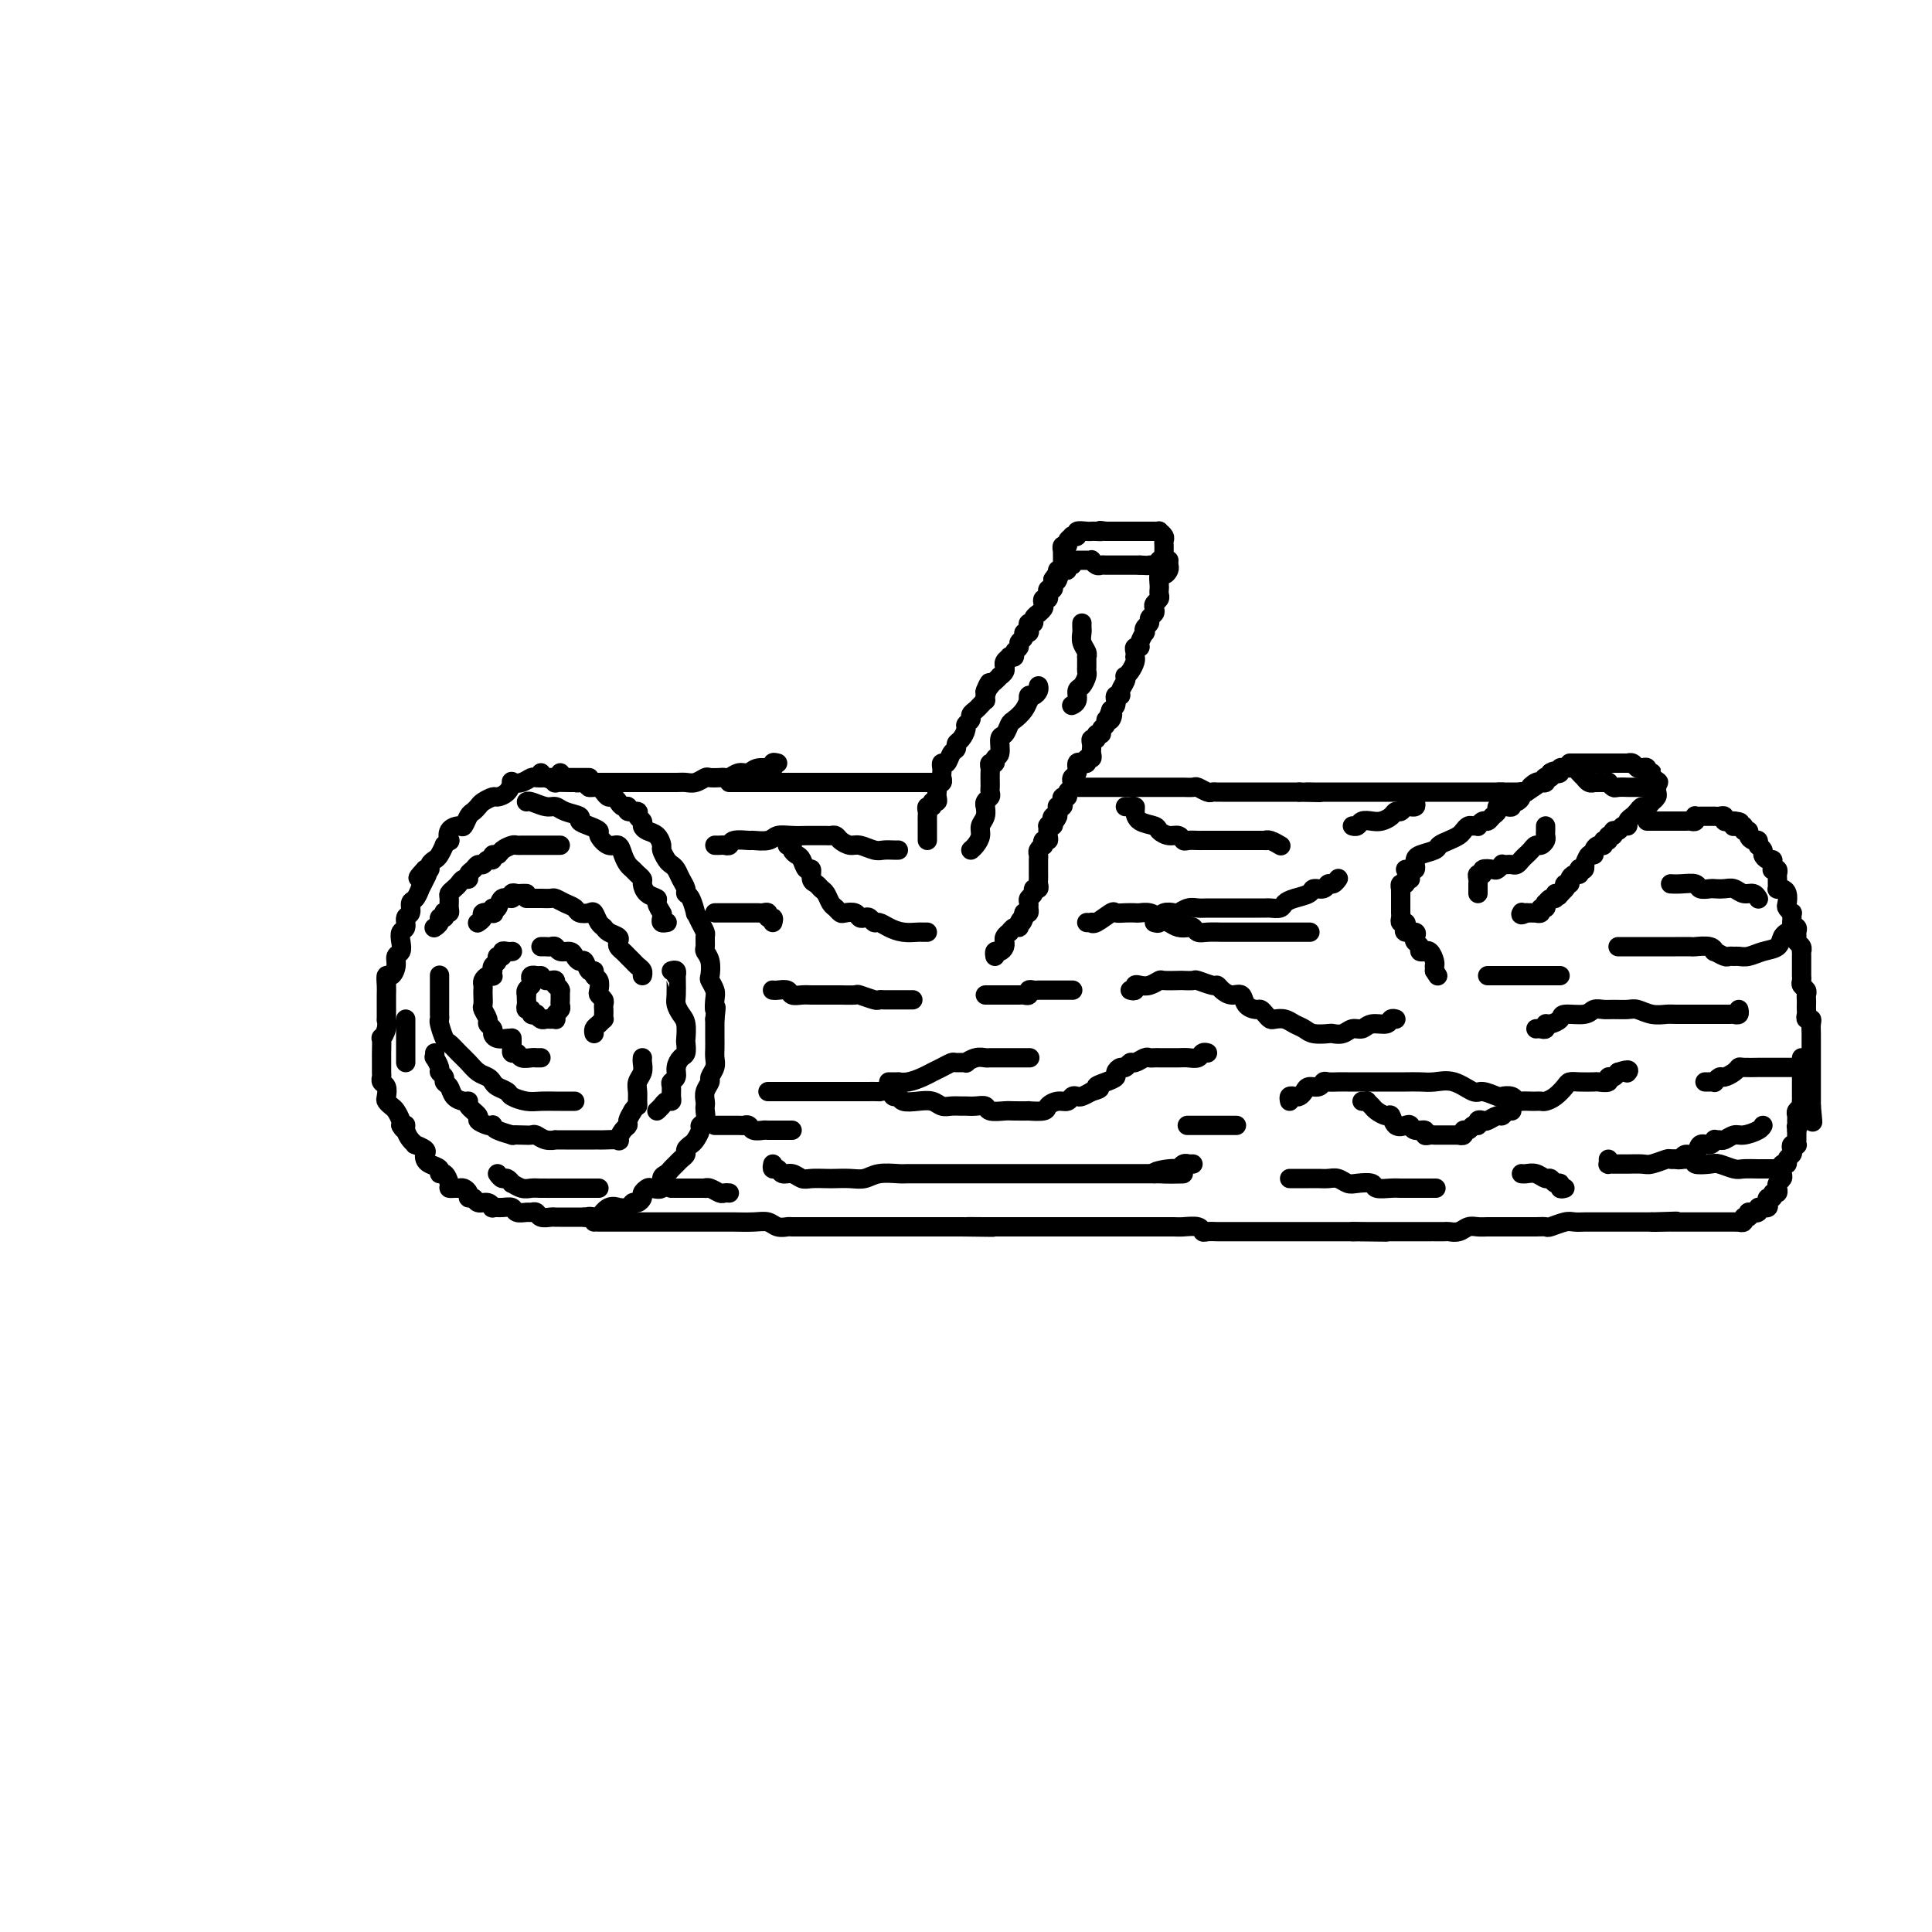 <svg viewBox='0 0 400 400' version='1.1' xmlns='http://www.w3.org/2000/svg' xmlns:xlink='http://www.w3.org/1999/xlink'><g fill='none' stroke='#000000' stroke-width='4' stroke-linecap='round' stroke-linejoin='round'><path d='M122,161c-0.303,0.000 -0.606,0.000 -1,0c-0.394,-0.000 -0.879,-0.000 -1,0c-0.121,0.000 0.122,0.000 0,0c-0.122,-0.000 -0.609,-0.000 -1,0c-0.391,0.000 -0.686,0.000 -1,0c-0.314,-0.000 -0.647,-0.000 -1,0c-0.353,0.000 -0.725,0.000 -1,0c-0.275,-0.000 -0.454,-0.001 -1,0c-0.546,0.001 -1.458,0.004 -2,0c-0.542,-0.004 -0.713,-0.015 -1,0c-0.287,0.015 -0.689,0.055 -1,0c-0.311,-0.055 -0.530,-0.204 -1,0c-0.470,0.204 -1.191,0.763 -2,1c-0.809,0.237 -1.707,0.154 -2,0c-0.293,-0.154 0.020,-0.378 0,0c-0.020,0.378 -0.372,1.358 -1,2c-0.628,0.642 -1.530,0.946 -2,1c-0.470,0.054 -0.507,-0.141 -1,0c-0.493,0.141 -1.442,0.620 -2,1c-0.558,0.380 -0.726,0.662 -1,1c-0.274,0.338 -0.655,0.733 -1,1c-0.345,0.267 -0.653,0.405 -1,1c-0.347,0.595 -0.733,1.647 -1,2c-0.267,0.353 -0.415,0.008 -1,0c-0.585,-0.008 -1.606,0.322 -2,1c-0.394,0.678 -0.161,1.705 0,2c0.161,0.295 0.251,-0.142 0,0c-0.251,0.142 -0.842,0.864 -1,1c-0.158,0.136 0.116,-0.314 0,0c-0.116,0.314 -0.622,1.391 -1,2c-0.378,0.609 -0.627,0.751 -1,1c-0.373,0.249 -0.870,0.606 -1,1c-0.130,0.394 0.106,0.827 0,1c-0.106,0.173 -0.553,0.087 -1,0'/><path d='M88,180c-2.802,2.985 -0.806,1.448 0,1c0.806,-0.448 0.422,0.193 0,1c-0.422,0.807 -0.883,1.778 -1,2c-0.117,0.222 0.108,-0.307 0,0c-0.108,0.307 -0.550,1.448 -1,2c-0.450,0.552 -0.909,0.514 -1,1c-0.091,0.486 0.186,1.495 0,2c-0.186,0.505 -0.833,0.506 -1,1c-0.167,0.494 0.148,1.479 0,2c-0.148,0.521 -0.757,0.576 -1,1c-0.243,0.424 -0.120,1.218 0,2c0.120,0.782 0.239,1.553 0,2c-0.239,0.447 -0.834,0.570 -1,1c-0.166,0.430 0.099,1.165 0,2c-0.099,0.835 -0.562,1.768 -1,2c-0.438,0.232 -0.849,-0.239 -1,0c-0.151,0.239 -0.040,1.186 0,2c0.040,0.814 0.011,1.495 0,2c-0.011,0.505 -0.002,0.834 0,1c0.002,0.166 -0.003,0.168 0,1c0.003,0.832 0.015,2.493 0,3c-0.015,0.507 -0.057,-0.141 0,0c0.057,0.141 0.211,1.072 0,2c-0.211,0.928 -0.789,1.854 -1,2c-0.211,0.146 -0.057,-0.486 0,0c0.057,0.486 0.015,2.091 0,3c-0.015,0.909 -0.005,1.122 0,1c0.005,-0.122 0.005,-0.581 0,0c-0.005,0.581 -0.015,2.201 0,3c0.015,0.799 0.056,0.777 0,1c-0.056,0.223 -0.208,0.690 0,1c0.208,0.310 0.777,0.463 1,1c0.223,0.537 0.102,1.457 0,2c-0.102,0.543 -0.185,0.709 0,1c0.185,0.291 0.637,0.707 1,1c0.363,0.293 0.636,0.464 1,1c0.364,0.536 0.818,1.439 1,2c0.182,0.561 0.091,0.781 0,1'/><path d='M83,233c0.857,1.669 0.998,0.341 1,0c0.002,-0.341 -0.136,0.304 0,1c0.136,0.696 0.544,1.443 1,2c0.456,0.557 0.959,0.923 1,1c0.041,0.077 -0.380,-0.134 0,0c0.380,0.134 1.559,0.613 2,1c0.441,0.387 0.142,0.682 0,1c-0.142,0.318 -0.126,0.658 0,1c0.126,0.342 0.363,0.687 1,1c0.637,0.313 1.672,0.595 2,1c0.328,0.405 -0.053,0.931 0,1c0.053,0.069 0.539,-0.321 1,0c0.461,0.321 0.897,1.353 1,2c0.103,0.647 -0.126,0.908 0,1c0.126,0.092 0.607,0.015 1,0c0.393,-0.015 0.697,0.033 1,0c0.303,-0.033 0.605,-0.149 1,0c0.395,0.149 0.883,0.561 1,1c0.117,0.439 -0.136,0.906 0,1c0.136,0.094 0.662,-0.185 1,0c0.338,0.185 0.489,0.834 1,1c0.511,0.166 1.384,-0.153 2,0c0.616,0.153 0.976,0.777 1,1c0.024,0.223 -0.288,0.046 0,0c0.288,-0.046 1.176,0.041 2,0c0.824,-0.041 1.583,-0.208 2,0c0.417,0.208 0.492,0.792 1,1c0.508,0.208 1.449,0.042 2,0c0.551,-0.042 0.711,0.041 1,0c0.289,-0.041 0.706,-0.207 1,0c0.294,0.207 0.464,0.788 1,1c0.536,0.212 1.439,0.057 2,0c0.561,-0.057 0.780,-0.015 1,0c0.220,0.015 0.440,0.004 1,0c0.560,-0.004 1.459,-0.001 2,0c0.541,0.001 0.722,0.000 1,0c0.278,-0.000 0.651,-0.000 1,0c0.349,0.000 0.675,0.000 1,0'/><path d='M121,252c3.734,0.628 1.569,0.196 1,0c-0.569,-0.196 0.459,-0.158 1,0c0.541,0.158 0.597,0.436 1,0c0.403,-0.436 1.155,-1.585 2,-2c0.845,-0.415 1.784,-0.096 2,0c0.216,0.096 -0.292,-0.030 0,0c0.292,0.030 1.384,0.215 2,0c0.616,-0.215 0.757,-0.832 1,-1c0.243,-0.168 0.589,0.112 1,0c0.411,-0.112 0.889,-0.617 1,-1c0.111,-0.383 -0.143,-0.645 0,-1c0.143,-0.355 0.682,-0.802 1,-1c0.318,-0.198 0.414,-0.147 1,0c0.586,0.147 1.663,0.390 2,0c0.337,-0.390 -0.065,-1.414 0,-2c0.065,-0.586 0.596,-0.734 1,-1c0.404,-0.266 0.682,-0.648 1,-1c0.318,-0.352 0.677,-0.672 1,-1c0.323,-0.328 0.611,-0.664 1,-1c0.389,-0.336 0.879,-0.671 1,-1c0.121,-0.329 -0.126,-0.652 0,-1c0.126,-0.348 0.626,-0.722 1,-1c0.374,-0.278 0.622,-0.459 1,-1c0.378,-0.541 0.886,-1.440 1,-2c0.114,-0.560 -0.165,-0.779 0,-1c0.165,-0.221 0.775,-0.443 1,-1c0.225,-0.557 0.064,-1.449 0,-2c-0.064,-0.551 -0.032,-0.763 0,-1c0.032,-0.237 0.065,-0.500 0,-1c-0.065,-0.500 -0.228,-1.236 0,-2c0.228,-0.764 0.846,-1.556 1,-2c0.154,-0.444 -0.155,-0.542 0,-1c0.155,-0.458 0.774,-1.277 1,-2c0.226,-0.723 0.061,-1.348 0,-2c-0.061,-0.652 -0.016,-1.329 0,-2c0.016,-0.671 0.004,-1.334 0,-2c-0.004,-0.666 -0.001,-1.333 0,-2c0.001,-0.667 0.001,-1.333 0,-2'/><path d='M148,211c0.468,-3.914 0.139,-2.199 0,-2c-0.139,0.199 -0.089,-1.119 0,-2c0.089,-0.881 0.216,-1.325 0,-2c-0.216,-0.675 -0.776,-1.580 -1,-2c-0.224,-0.420 -0.113,-0.354 0,-1c0.113,-0.646 0.227,-2.004 0,-3c-0.227,-0.996 -0.796,-1.631 -1,-2c-0.204,-0.369 -0.045,-0.471 0,-1c0.045,-0.529 -0.026,-1.484 0,-2c0.026,-0.516 0.148,-0.594 0,-1c-0.148,-0.406 -0.565,-1.142 -1,-2c-0.435,-0.858 -0.886,-1.840 -1,-2c-0.114,-0.160 0.110,0.501 0,0c-0.110,-0.501 -0.554,-2.165 -1,-3c-0.446,-0.835 -0.893,-0.840 -1,-1c-0.107,-0.160 0.126,-0.476 0,-1c-0.126,-0.524 -0.612,-1.258 -1,-2c-0.388,-0.742 -0.678,-1.493 -1,-2c-0.322,-0.507 -0.677,-0.769 -1,-1c-0.323,-0.231 -0.615,-0.429 -1,-1c-0.385,-0.571 -0.864,-1.515 -1,-2c-0.136,-0.485 0.070,-0.511 0,-1c-0.070,-0.489 -0.415,-1.440 -1,-2c-0.585,-0.560 -1.408,-0.728 -2,-1c-0.592,-0.272 -0.951,-0.646 -1,-1c-0.049,-0.354 0.212,-0.687 0,-1c-0.212,-0.313 -0.897,-0.605 -1,-1c-0.103,-0.395 0.376,-0.893 0,-1c-0.376,-0.107 -1.606,0.178 -2,0c-0.394,-0.178 0.049,-0.817 0,-1c-0.049,-0.183 -0.591,0.092 -1,0c-0.409,-0.092 -0.687,-0.550 -1,-1c-0.313,-0.450 -0.661,-0.891 -1,-1c-0.339,-0.109 -0.668,0.114 -1,0c-0.332,-0.114 -0.666,-0.567 -1,-1c-0.334,-0.433 -0.667,-0.847 -1,-1c-0.333,-0.153 -0.667,-0.044 -1,0c-0.333,0.044 -0.667,0.022 -1,0'/><path d='M122,163c-1.423,-1.001 0.018,-1.003 0,-1c-0.018,0.003 -1.497,0.011 -2,0c-0.503,-0.011 -0.030,-0.042 0,0c0.030,0.042 -0.384,0.155 -1,0c-0.616,-0.155 -1.435,-0.580 -2,-1c-0.565,-0.420 -0.876,-0.834 -1,-1c-0.124,-0.166 -0.062,-0.083 0,0'/><path d='M192,174c0.000,-0.341 0.000,-0.683 0,-1c-0.000,-0.317 -0.000,-0.610 0,-1c0.000,-0.390 0.000,-0.878 0,-1c-0.000,-0.122 -0.001,0.121 0,0c0.001,-0.121 0.004,-0.606 0,-1c-0.004,-0.394 -0.016,-0.698 0,-1c0.016,-0.302 0.061,-0.602 0,-1c-0.061,-0.398 -0.226,-0.894 0,-1c0.226,-0.106 0.845,0.179 1,0c0.155,-0.179 -0.154,-0.821 0,-1c0.154,-0.179 0.772,0.106 1,0c0.228,-0.106 0.065,-0.602 0,-1c-0.065,-0.398 -0.031,-0.698 0,-1c0.031,-0.302 0.061,-0.606 0,-1c-0.061,-0.394 -0.212,-0.879 0,-1c0.212,-0.121 0.788,0.121 1,0c0.212,-0.121 0.060,-0.605 0,-1c-0.060,-0.395 -0.027,-0.701 0,-1c0.027,-0.299 0.050,-0.591 0,-1c-0.050,-0.409 -0.172,-0.936 0,-1c0.172,-0.064 0.637,0.335 1,0c0.363,-0.335 0.623,-1.403 1,-2c0.377,-0.597 0.870,-0.723 1,-1c0.130,-0.277 -0.105,-0.704 0,-1c0.105,-0.296 0.549,-0.460 1,-1c0.451,-0.540 0.908,-1.454 1,-2c0.092,-0.546 -0.183,-0.723 0,-1c0.183,-0.277 0.823,-0.652 1,-1c0.177,-0.348 -0.110,-0.667 0,-1c0.110,-0.333 0.618,-0.680 1,-1c0.382,-0.320 0.638,-0.611 1,-1c0.362,-0.389 0.828,-0.874 1,-1c0.172,-0.126 0.049,0.107 0,0c-0.049,-0.107 -0.025,-0.553 0,-1'/><path d='M204,144c1.807,-4.819 0.326,-1.865 0,-1c-0.326,0.865 0.505,-0.359 1,-1c0.495,-0.641 0.654,-0.697 1,-1c0.346,-0.303 0.878,-0.851 1,-1c0.122,-0.149 -0.164,0.101 0,0c0.164,-0.101 0.780,-0.553 1,-1c0.220,-0.447 0.044,-0.891 0,-1c-0.044,-0.109 0.045,0.115 0,0c-0.045,-0.115 -0.223,-0.570 0,-1c0.223,-0.430 0.849,-0.836 1,-1c0.151,-0.164 -0.171,-0.085 0,0c0.171,0.085 0.834,0.178 1,0c0.166,-0.178 -0.167,-0.626 0,-1c0.167,-0.374 0.833,-0.674 1,-1c0.167,-0.326 -0.165,-0.679 0,-1c0.165,-0.321 0.828,-0.612 1,-1c0.172,-0.388 -0.146,-0.874 0,-1c0.146,-0.126 0.756,0.107 1,0c0.244,-0.107 0.122,-0.554 0,-1c-0.122,-0.446 -0.244,-0.889 0,-1c0.244,-0.111 0.854,0.111 1,0c0.146,-0.111 -0.171,-0.554 0,-1c0.171,-0.446 0.829,-0.894 1,-1c0.171,-0.106 -0.147,0.130 0,0c0.147,-0.130 0.757,-0.627 1,-1c0.243,-0.373 0.118,-0.622 0,-1c-0.118,-0.378 -0.227,-0.885 0,-1c0.227,-0.115 0.792,0.161 1,0c0.208,-0.161 0.060,-0.760 0,-1c-0.060,-0.240 -0.030,-0.120 0,0c0.030,0.120 0.061,0.239 0,0c-0.061,-0.239 -0.212,-0.837 0,-1c0.212,-0.163 0.788,0.110 1,0c0.212,-0.110 0.061,-0.603 0,-1c-0.061,-0.397 -0.030,-0.699 0,-1'/><path d='M218,120c2.389,-3.668 1.362,-0.838 1,0c-0.362,0.838 -0.060,-0.315 0,-1c0.060,-0.685 -0.124,-0.900 0,-1c0.124,-0.100 0.555,-0.083 1,0c0.445,0.083 0.903,0.232 1,0c0.097,-0.232 -0.167,-0.847 0,-1c0.167,-0.153 0.766,0.155 1,0c0.234,-0.155 0.104,-0.774 0,-1c-0.104,-0.226 -0.182,-0.060 0,0c0.182,0.060 0.622,0.015 1,0c0.378,-0.015 0.693,-0.000 1,0c0.307,0.000 0.608,-0.014 1,0c0.392,0.014 0.877,0.056 1,0c0.123,-0.056 -0.116,-0.211 0,0c0.116,0.211 0.589,0.789 1,1c0.411,0.211 0.762,0.057 1,0c0.238,-0.057 0.364,-0.015 1,0c0.636,0.015 1.781,0.004 2,0c0.219,-0.004 -0.488,-0.001 0,0c0.488,0.001 2.170,0.000 3,0c0.830,-0.000 0.809,-0.000 1,0c0.191,0.000 0.596,0.000 1,0'/><path d='M236,117c2.574,0.153 2.009,0.037 2,0c-0.009,-0.037 0.537,0.005 1,0c0.463,-0.005 0.842,-0.057 1,0c0.158,0.057 0.095,0.221 0,0c-0.095,-0.221 -0.222,-0.829 0,-1c0.222,-0.171 0.792,0.095 1,0c0.208,-0.095 0.056,-0.550 0,-1c-0.056,-0.450 -0.014,-0.894 0,-1c0.014,-0.106 -0.000,0.125 0,0c0.000,-0.125 0.015,-0.608 0,-1c-0.015,-0.392 -0.060,-0.693 0,-1c0.060,-0.307 0.223,-0.618 0,-1c-0.223,-0.382 -0.833,-0.834 -1,-1c-0.167,-0.166 0.110,-0.044 0,0c-0.110,0.044 -0.608,0.012 -1,0c-0.392,-0.012 -0.679,-0.003 -1,0c-0.321,0.003 -0.678,0.001 -1,0c-0.322,-0.001 -0.611,-0.000 -1,0c-0.389,0.000 -0.877,0.000 -1,0c-0.123,-0.000 0.121,-0.000 0,0c-0.121,0.000 -0.606,0.000 -1,0c-0.394,-0.000 -0.697,-0.000 -1,0c-0.303,0.000 -0.606,0.000 -1,0c-0.394,-0.000 -0.879,-0.000 -1,0c-0.121,0.000 0.121,0.000 0,0c-0.121,-0.000 -0.606,-0.000 -1,0c-0.394,0.000 -0.697,0.000 -1,0'/><path d='M229,110c-2.039,-0.309 -1.136,-0.083 -1,0c0.136,0.083 -0.493,0.021 -1,0c-0.507,-0.021 -0.891,-0.002 -1,0c-0.109,0.002 0.058,-0.013 0,0c-0.058,0.013 -0.340,0.055 -1,0c-0.660,-0.055 -1.698,-0.208 -2,0c-0.302,0.208 0.130,0.778 0,1c-0.130,0.222 -0.823,0.097 -1,0c-0.177,-0.097 0.163,-0.166 0,0c-0.163,0.166 -0.828,0.565 -1,1c-0.172,0.435 0.150,0.904 0,1c-0.150,0.096 -0.772,-0.181 -1,0c-0.228,0.181 -0.061,0.819 0,1c0.061,0.181 0.016,-0.096 0,0c-0.016,0.096 -0.004,0.564 0,1c0.004,0.436 0.001,0.839 0,1c-0.001,0.161 -0.001,0.081 0,0'/><path d='M242,116c-0.022,0.344 -0.044,0.687 0,1c0.044,0.313 0.156,0.594 0,1c-0.156,0.406 -0.578,0.935 -1,1c-0.422,0.065 -0.844,-0.333 -1,0c-0.156,0.333 -0.045,1.399 0,2c0.045,0.601 0.026,0.738 0,1c-0.026,0.262 -0.058,0.647 0,1c0.058,0.353 0.208,0.672 0,1c-0.208,0.328 -0.773,0.665 -1,1c-0.227,0.335 -0.117,0.667 0,1c0.117,0.333 0.241,0.668 0,1c-0.241,0.332 -0.848,0.662 -1,1c-0.152,0.338 0.151,0.686 0,1c-0.151,0.314 -0.758,0.596 -1,1c-0.242,0.404 -0.121,0.931 0,1c0.121,0.069 0.243,-0.318 0,0c-0.243,0.318 -0.850,1.343 -1,2c-0.150,0.657 0.156,0.946 0,1c-0.156,0.054 -0.773,-0.127 -1,0c-0.227,0.127 -0.064,0.562 0,1c0.064,0.438 0.027,0.878 0,1c-0.027,0.122 -0.046,-0.073 0,0c0.046,0.073 0.157,0.414 0,1c-0.157,0.586 -0.582,1.417 -1,2c-0.418,0.583 -0.829,0.917 -1,1c-0.171,0.083 -0.102,-0.084 0,0c0.102,0.084 0.238,0.419 0,1c-0.238,0.581 -0.848,1.409 -1,2c-0.152,0.591 0.156,0.946 0,1c-0.156,0.054 -0.777,-0.193 -1,0c-0.223,0.193 -0.050,0.825 0,1c0.050,0.175 -0.025,-0.107 0,0c0.025,0.107 0.150,0.602 0,1c-0.150,0.398 -0.575,0.699 -1,1'/><path d='M230,147c-1.874,4.958 -0.559,1.853 0,1c0.559,-0.853 0.361,0.546 0,1c-0.361,0.454 -0.885,-0.037 -1,0c-0.115,0.037 0.181,0.602 0,1c-0.181,0.398 -0.837,0.628 -1,1c-0.163,0.372 0.167,0.887 0,1c-0.167,0.113 -0.829,-0.176 -1,0c-0.171,0.176 0.150,0.817 0,1c-0.150,0.183 -0.773,-0.092 -1,0c-0.227,0.092 -0.060,0.550 0,1c0.060,0.450 0.012,0.890 0,1c-0.012,0.110 0.012,-0.110 0,0c-0.012,0.110 -0.060,0.551 0,1c0.060,0.449 0.227,0.905 0,1c-0.227,0.095 -0.850,-0.173 -1,0c-0.150,0.173 0.171,0.785 0,1c-0.171,0.215 -0.834,0.032 -1,0c-0.166,-0.032 0.166,0.086 0,0c-0.166,-0.086 -0.829,-0.377 -1,0c-0.171,0.377 0.150,1.421 0,2c-0.150,0.579 -0.771,0.694 -1,1c-0.229,0.306 -0.065,0.803 0,1c0.065,0.197 0.033,0.095 0,0c-0.033,-0.095 -0.065,-0.184 0,0c0.065,0.184 0.227,0.641 0,1c-0.227,0.359 -0.845,0.622 -1,1c-0.155,0.378 0.151,0.872 0,1c-0.151,0.128 -0.758,-0.110 -1,0c-0.242,0.110 -0.117,0.568 0,1c0.117,0.432 0.227,0.837 0,1c-0.227,0.163 -0.792,0.082 -1,0c-0.208,-0.082 -0.059,-0.166 0,0c0.059,0.166 0.030,0.583 0,1'/><path d='M219,168c-1.642,3.487 -0.248,1.705 0,1c0.248,-0.705 -0.652,-0.332 -1,0c-0.348,0.332 -0.146,0.623 0,1c0.146,0.377 0.235,0.839 0,1c-0.235,0.161 -0.794,0.019 -1,0c-0.206,-0.019 -0.059,0.085 0,0c0.059,-0.085 0.030,-0.359 0,0c-0.030,0.359 -0.059,1.349 0,2c0.059,0.651 0.208,0.962 0,1c-0.208,0.038 -0.774,-0.197 -1,0c-0.226,0.197 -0.113,0.826 0,1c0.113,0.174 0.226,-0.108 0,0c-0.226,0.108 -0.793,0.607 -1,1c-0.207,0.393 -0.056,0.679 0,1c0.056,0.321 0.015,0.677 0,1c-0.015,0.323 -0.004,0.611 0,1c0.004,0.389 0.001,0.877 0,1c-0.001,0.123 0.001,-0.121 0,0c-0.001,0.121 -0.004,0.606 0,1c0.004,0.394 0.016,0.697 0,1c-0.016,0.303 -0.061,0.606 0,1c0.061,0.394 0.227,0.879 0,1c-0.227,0.121 -0.846,-0.123 -1,0c-0.154,0.123 0.155,0.611 0,1c-0.155,0.389 -0.776,0.679 -1,1c-0.224,0.321 -0.050,0.674 0,1c0.050,0.326 -0.025,0.626 0,1c0.025,0.374 0.150,0.821 0,1c-0.150,0.179 -0.575,0.089 -1,0'/><path d='M212,189c-1.019,3.432 -0.067,1.512 0,1c0.067,-0.512 -0.752,0.384 -1,1c-0.248,0.616 0.073,0.952 0,1c-0.073,0.048 -0.541,-0.194 -1,0c-0.459,0.194 -0.908,0.822 -1,1c-0.092,0.178 0.172,-0.093 0,0c-0.172,0.093 -0.781,0.551 -1,1c-0.219,0.449 -0.048,0.890 0,1c0.048,0.110 -0.026,-0.110 0,0c0.026,0.110 0.150,0.552 0,1c-0.150,0.448 -0.576,0.904 -1,1c-0.424,0.096 -0.845,-0.166 -1,0c-0.155,0.166 -0.044,0.762 0,1c0.044,0.238 0.022,0.119 0,0'/><path d='M291,180c0.310,-0.024 0.620,-0.048 1,0c0.380,0.048 0.831,0.168 1,0c0.169,-0.168 0.058,-0.622 0,-1c-0.058,-0.378 -0.062,-0.679 0,-1c0.062,-0.321 0.191,-0.664 1,-1c0.809,-0.336 2.297,-0.667 3,-1c0.703,-0.333 0.622,-0.667 1,-1c0.378,-0.333 1.214,-0.663 2,-1c0.786,-0.337 1.521,-0.679 2,-1c0.479,-0.321 0.702,-0.621 1,-1c0.298,-0.379 0.671,-0.838 1,-1c0.329,-0.162 0.613,-0.029 1,0c0.387,0.029 0.877,-0.048 1,0c0.123,0.048 -0.121,0.220 0,0c0.121,-0.220 0.606,-0.833 1,-1c0.394,-0.167 0.698,0.113 1,0c0.302,-0.113 0.602,-0.619 1,-1c0.398,-0.381 0.894,-0.638 1,-1c0.106,-0.362 -0.178,-0.828 0,-1c0.178,-0.172 0.817,-0.050 1,0c0.183,0.050 -0.092,0.028 0,0c0.092,-0.028 0.550,-0.063 1,0c0.450,0.063 0.891,0.223 1,0c0.109,-0.223 -0.115,-0.830 0,-1c0.115,-0.170 0.570,0.098 1,0c0.430,-0.098 0.837,-0.562 1,-1c0.163,-0.438 0.082,-0.849 0,-1c-0.082,-0.151 -0.166,-0.043 0,0c0.166,0.043 0.583,0.022 1,0'/><path d='M316,164c4.051,-2.641 1.678,-1.242 1,-1c-0.678,0.242 0.341,-0.671 1,-1c0.659,-0.329 0.960,-0.074 1,0c0.040,0.074 -0.182,-0.032 0,0c0.182,0.032 0.767,0.202 1,0c0.233,-0.202 0.114,-0.776 0,-1c-0.114,-0.224 -0.223,-0.099 0,0c0.223,0.099 0.778,0.171 1,0c0.222,-0.171 0.111,-0.586 0,-1'/><path d='M321,160c0.935,-0.635 0.773,-0.223 1,0c0.227,0.223 0.844,0.256 1,0c0.156,-0.256 -0.150,-0.800 0,-1c0.150,-0.200 0.757,-0.057 1,0c0.243,0.057 0.121,0.029 0,0'/><path d='M324,159c0.642,-0.143 0.746,-0.001 1,0c0.254,0.001 0.659,-0.140 1,0c0.341,0.140 0.617,0.559 1,1c0.383,0.441 0.872,0.903 1,1c0.128,0.097 -0.106,-0.170 0,0c0.106,0.170 0.553,0.778 1,1c0.447,0.222 0.894,0.060 1,0c0.106,-0.060 -0.130,-0.017 0,0c0.130,0.017 0.627,0.008 1,0c0.373,-0.008 0.623,-0.016 1,0c0.377,0.016 0.879,0.057 1,0c0.121,-0.057 -0.141,-0.211 0,0c0.141,0.211 0.686,0.789 1,1c0.314,0.211 0.399,0.057 1,0c0.601,-0.057 1.719,-0.015 2,0c0.281,0.015 -0.275,0.005 0,0c0.275,-0.005 1.380,-0.005 2,0c0.620,0.005 0.755,0.015 1,0c0.245,-0.015 0.602,-0.056 1,0c0.398,0.056 0.838,0.207 1,0c0.162,-0.207 0.046,-0.774 0,-1c-0.046,-0.226 -0.023,-0.113 0,0'/><path d='M342,162c2.767,0.303 0.686,-0.441 0,-1c-0.686,-0.559 0.023,-0.933 0,-1c-0.023,-0.067 -0.780,0.175 -1,0c-0.220,-0.175 0.095,-0.765 0,-1c-0.095,-0.235 -0.600,-0.116 -1,0c-0.400,0.116 -0.695,0.227 -1,0c-0.305,-0.227 -0.621,-0.793 -1,-1c-0.379,-0.207 -0.823,-0.055 -1,0c-0.177,0.055 -0.089,0.015 0,0c0.089,-0.015 0.177,-0.004 0,0c-0.177,0.004 -0.621,0.001 -1,0c-0.379,-0.001 -0.693,-0.000 -1,0c-0.307,0.000 -0.607,0.000 -1,0c-0.393,-0.000 -0.877,-0.000 -1,0c-0.123,0.000 0.117,0.000 0,0c-0.117,-0.000 -0.592,-0.000 -1,0c-0.408,0.000 -0.750,0.000 -1,0c-0.250,-0.000 -0.410,-0.000 -1,0c-0.590,0.000 -1.611,0.000 -2,0c-0.389,-0.000 -0.146,-0.000 0,0c0.146,0.000 0.197,0.000 0,0c-0.197,-0.000 -0.640,-0.000 -1,0c-0.360,0.000 -0.635,0.000 -1,0c-0.365,-0.000 -0.818,-0.000 -1,0c-0.182,0.000 -0.091,0.000 0,0'/><path d='M343,162c-0.002,-0.089 -0.005,-0.177 0,0c0.005,0.177 0.016,0.621 0,1c-0.016,0.379 -0.060,0.694 0,1c0.060,0.306 0.223,0.603 0,1c-0.223,0.397 -0.833,0.894 -1,1c-0.167,0.106 0.110,-0.179 0,0c-0.110,0.179 -0.608,0.821 -1,1c-0.392,0.179 -0.679,-0.106 -1,0c-0.321,0.106 -0.678,0.602 -1,1c-0.322,0.398 -0.611,0.699 -1,1c-0.389,0.301 -0.879,0.601 -1,1c-0.121,0.399 0.126,0.896 0,1c-0.126,0.104 -0.626,-0.183 -1,0c-0.374,0.183 -0.621,0.838 -1,1c-0.379,0.162 -0.890,-0.168 -1,0c-0.110,0.168 0.182,0.834 0,1c-0.182,0.166 -0.836,-0.166 -1,0c-0.164,0.166 0.162,0.832 0,1c-0.162,0.168 -0.813,-0.161 -1,0c-0.187,0.161 0.091,0.812 0,1c-0.091,0.188 -0.550,-0.085 -1,0c-0.450,0.085 -0.891,0.530 -1,1c-0.109,0.470 0.115,0.967 0,1c-0.115,0.033 -0.571,-0.397 -1,0c-0.429,0.397 -0.833,1.622 -1,2c-0.167,0.378 -0.097,-0.091 0,0c0.097,0.091 0.219,0.742 0,1c-0.219,0.258 -0.781,0.124 -1,0c-0.219,-0.124 -0.096,-0.240 0,0c0.096,0.240 0.166,0.834 0,1c-0.166,0.166 -0.566,-0.095 -1,0c-0.434,0.095 -0.901,0.548 -1,1c-0.099,0.452 0.169,0.905 0,1c-0.169,0.095 -0.776,-0.167 -1,0c-0.224,0.167 -0.064,0.762 0,1c0.064,0.238 0.032,0.119 0,0'/><path d='M324,184c-2.896,3.338 -0.635,0.683 0,0c0.635,-0.683 -0.355,0.606 -1,1c-0.645,0.394 -0.944,-0.106 -1,0c-0.056,0.106 0.130,0.817 0,1c-0.130,0.183 -0.575,-0.162 -1,0c-0.425,0.162 -0.831,0.832 -1,1c-0.169,0.168 -0.102,-0.165 0,0c0.102,0.165 0.238,0.829 0,1c-0.238,0.171 -0.851,-0.150 -1,0c-0.149,0.150 0.167,0.772 0,1c-0.167,0.228 -0.818,0.061 -1,0c-0.182,-0.061 0.105,-0.016 0,0c-0.105,0.016 -0.601,0.005 -1,0c-0.399,-0.005 -0.699,-0.002 -1,0'/><path d='M316,189c-1.467,0.778 -1.133,0.222 -1,0c0.133,-0.222 0.067,-0.111 0,0'/><path d='M292,182c-0.453,-0.122 -0.906,-0.244 -1,0c-0.094,0.244 0.171,0.853 0,1c-0.171,0.147 -0.778,-0.168 -1,0c-0.222,0.168 -0.060,0.819 0,1c0.060,0.181 0.016,-0.106 0,0c-0.016,0.106 -0.004,0.607 0,1c0.004,0.393 0.001,0.679 0,1c-0.001,0.321 -0.000,0.677 0,1c0.000,0.323 -0.001,0.612 0,1c0.001,0.388 0.004,0.874 0,1c-0.004,0.126 -0.015,-0.107 0,0c0.015,0.107 0.054,0.554 0,1c-0.054,0.446 -0.203,0.889 0,1c0.203,0.111 0.759,-0.111 1,0c0.241,0.111 0.169,0.555 0,1c-0.169,0.445 -0.433,0.893 0,1c0.433,0.107 1.565,-0.125 2,0c0.435,0.125 0.173,0.608 0,1c-0.173,0.392 -0.257,0.694 0,1c0.257,0.306 0.856,0.616 1,1c0.144,0.384 -0.168,0.841 0,1c0.168,0.159 0.816,0.018 1,0c0.184,-0.018 -0.094,0.085 0,0c0.094,-0.085 0.561,-0.360 1,0c0.439,0.360 0.850,1.354 1,2c0.150,0.646 0.040,0.943 0,1c-0.040,0.057 -0.012,-0.127 0,0c0.012,0.127 0.006,0.563 0,1'/><path d='M297,201c1.167,1.833 0.583,0.917 0,0'/><path d='M112,160c-0.047,0.453 -0.094,0.906 0,1c0.094,0.094 0.329,-0.171 1,0c0.671,0.171 1.776,0.778 2,1c0.224,0.222 -0.434,0.060 0,0c0.434,-0.060 1.962,-0.016 3,0c1.038,0.016 1.588,0.004 2,0c0.412,-0.004 0.687,-0.001 1,0c0.313,0.001 0.665,0.000 1,0c0.335,-0.000 0.655,-0.000 1,0c0.345,0.000 0.716,0.000 1,0c0.284,-0.000 0.482,-0.000 1,0c0.518,0.000 1.356,0.000 2,0c0.644,-0.000 1.093,-0.000 2,0c0.907,0.000 2.272,0.000 3,0c0.728,-0.000 0.819,-0.000 1,0c0.181,0.000 0.450,0.000 1,0c0.550,-0.000 1.379,-0.000 2,0c0.621,0.000 1.034,0.001 1,0c-0.034,-0.001 -0.513,-0.004 0,0c0.513,0.004 2.020,0.015 3,0c0.980,-0.015 1.432,-0.057 2,0c0.568,0.057 1.252,0.211 2,0c0.748,-0.211 1.562,-0.788 2,-1c0.438,-0.212 0.502,-0.061 1,0c0.498,0.061 1.432,0.032 2,0c0.568,-0.032 0.769,-0.065 1,0c0.231,0.065 0.490,0.229 1,0c0.510,-0.229 1.271,-0.850 2,-1c0.729,-0.150 1.427,0.170 2,0c0.573,-0.170 1.019,-0.829 2,-1c0.981,-0.171 2.495,0.146 3,0c0.505,-0.146 0.001,-0.756 0,-1c-0.001,-0.244 0.499,-0.122 1,0'/><path d='M151,162c0.331,0.000 0.663,0.000 1,0c0.337,0.000 0.681,0.000 1,0c0.319,0.000 0.614,0.000 1,0c0.386,0.000 0.863,0.000 1,0c0.137,0.000 -0.065,0.000 0,0c0.065,0.000 0.399,0.000 1,0c0.601,0.000 1.469,0.000 2,0c0.531,0.000 0.724,0.000 1,0c0.276,0.000 0.634,0.000 1,0c0.366,0.000 0.741,0.000 1,0c0.259,0.000 0.402,0.000 1,0c0.598,0.000 1.652,0.000 2,0c0.348,0.000 -0.010,-0.000 0,0c0.010,0.000 0.388,0.000 1,0c0.612,0.000 1.459,0.000 2,0c0.541,0.000 0.775,0.000 1,0c0.225,0.000 0.442,0.000 1,0c0.558,0.000 1.458,0.000 2,0c0.542,0.000 0.728,0.000 1,0c0.272,0.000 0.632,0.000 1,0c0.368,0.000 0.744,0.000 1,0c0.256,0.000 0.394,0.000 1,0c0.606,0.000 1.682,0.000 2,0c0.318,0.000 -0.122,0.000 0,0c0.122,0.000 0.806,0.000 1,0c0.194,0.000 -0.102,0.000 0,0c0.102,0.000 0.601,0.000 1,0c0.399,0.000 0.698,0.000 1,0c0.302,0.000 0.606,0.000 1,0c0.394,0.000 0.879,0.000 1,0c0.121,0.000 -0.121,0.000 0,0c0.121,0.000 0.606,0.000 1,0c0.394,0.000 0.697,0.000 1,0'/><path d='M184,162c5.267,0.000 1.936,0.000 1,0c-0.936,-0.000 0.523,-0.000 1,0c0.477,0.000 -0.027,0.000 0,0c0.027,-0.000 0.586,-0.000 1,0c0.414,0.000 0.685,0.000 1,0c0.315,-0.000 0.676,-0.000 1,0c0.324,0.000 0.612,0.000 1,0c0.388,-0.000 0.877,-0.000 1,0c0.123,0.000 -0.121,0.001 0,0c0.121,-0.001 0.607,-0.004 1,0c0.393,0.004 0.694,0.015 1,0c0.306,-0.015 0.618,-0.056 1,0c0.382,0.056 0.834,0.207 1,0c0.166,-0.207 0.048,-0.774 0,-1c-0.048,-0.226 -0.024,-0.113 0,0'/><path d='M222,163c-0.089,0.000 -0.178,0.000 0,0c0.178,-0.000 0.624,-0.000 1,0c0.376,0.000 0.681,0.000 1,0c0.319,-0.000 0.653,-0.000 1,0c0.347,0.000 0.708,0.000 1,0c0.292,-0.000 0.516,-0.000 1,0c0.484,0.000 1.228,0.000 2,0c0.772,-0.000 1.572,-0.000 2,0c0.428,0.000 0.486,0.000 1,0c0.514,-0.000 1.486,-0.000 2,0c0.514,0.000 0.572,0.000 1,0c0.428,-0.000 1.227,-0.000 2,0c0.773,0.000 1.521,0.000 2,0c0.479,-0.000 0.691,-0.000 1,0c0.309,0.000 0.717,0.000 1,0c0.283,-0.000 0.442,-0.001 1,0c0.558,0.001 1.515,0.004 2,0c0.485,-0.004 0.497,-0.015 1,0c0.503,0.015 1.497,0.057 2,0c0.503,-0.057 0.516,-0.211 1,0c0.484,0.211 1.438,0.789 2,1c0.562,0.211 0.732,0.057 1,0c0.268,-0.057 0.635,-0.015 1,0c0.365,0.015 0.727,0.004 1,0c0.273,-0.004 0.458,-0.001 1,0c0.542,0.001 1.441,0.000 2,0c0.559,-0.000 0.780,-0.000 1,0c0.220,0.000 0.440,0.000 1,0c0.560,-0.000 1.458,-0.000 2,0c0.542,0.000 0.726,0.000 1,0c0.274,-0.000 0.636,-0.000 1,0c0.364,0.000 0.730,0.000 1,0c0.270,-0.000 0.443,-0.000 1,0c0.557,0.000 1.496,0.000 2,0c0.504,-0.000 0.573,-0.000 1,0c0.427,0.000 1.214,0.000 2,0'/><path d='M269,164c7.670,0.155 3.346,0.041 2,0c-1.346,-0.041 0.287,-0.011 1,0c0.713,0.011 0.504,0.003 1,0c0.496,-0.003 1.695,-0.001 2,0c0.305,0.001 -0.284,0.000 0,0c0.284,-0.000 1.442,-0.000 2,0c0.558,0.000 0.516,0.000 1,0c0.484,-0.000 1.496,-0.000 2,0c0.504,0.000 0.502,0.000 1,0c0.498,-0.000 1.495,-0.000 2,0c0.505,0.000 0.517,0.000 1,0c0.483,-0.000 1.438,-0.000 2,0c0.562,0.000 0.732,0.000 1,0c0.268,-0.000 0.635,-0.000 1,0c0.365,0.000 0.727,0.000 1,0c0.273,-0.000 0.458,-0.000 1,0c0.542,0.000 1.440,0.000 2,0c0.560,-0.000 0.780,-0.000 1,0c0.220,0.000 0.440,0.000 1,0c0.560,-0.000 1.459,-0.000 2,0c0.541,0.000 0.722,0.000 1,0c0.278,-0.000 0.652,-0.000 1,0c0.348,0.000 0.671,0.000 1,0c0.329,0.000 0.666,-0.000 1,0c0.334,0.000 0.667,0.000 1,0c0.333,0.000 0.668,-0.000 1,0c0.332,0.000 0.663,0.000 1,0c0.337,0.000 0.682,-0.000 1,0c0.318,0.000 0.610,0.000 1,0c0.390,0.000 0.878,-0.000 1,0c0.122,0.000 -0.122,0.000 0,0c0.122,0.000 0.610,-0.000 1,0c0.390,0.000 0.682,0.000 1,0c0.318,0.000 0.663,-0.000 1,0c0.337,0.000 0.668,0.000 1,0c0.332,-0.000 0.666,0.000 1,0'/><path d='M311,164c6.450,0.000 1.574,0.000 0,0c-1.574,-0.000 0.153,0.000 1,0c0.847,0.000 0.815,0.000 1,0c0.185,0.000 0.588,0.000 1,0c0.412,0.000 0.832,-0.000 1,0c0.168,0.000 0.084,0.000 0,0'/><path d='M341,170c0.334,0.000 0.668,0.000 1,0c0.332,-0.000 0.663,-0.000 1,0c0.337,0.000 0.682,0.000 1,0c0.318,-0.000 0.610,-0.000 1,0c0.390,0.000 0.878,0.000 1,0c0.122,-0.000 -0.122,-0.000 0,0c0.122,0.000 0.611,0.001 1,0c0.389,-0.001 0.679,-0.004 1,0c0.321,0.004 0.674,0.015 1,0c0.326,-0.015 0.626,-0.057 1,0c0.374,0.057 0.821,0.211 1,0c0.179,-0.211 0.089,-0.789 0,-1c-0.089,-0.211 -0.178,-0.057 0,0c0.178,0.057 0.621,0.015 1,0c0.379,-0.015 0.693,-0.004 1,0c0.307,0.004 0.608,0.000 1,0c0.392,-0.000 0.875,0.004 1,0c0.125,-0.004 -0.107,-0.015 0,0c0.107,0.015 0.554,0.057 1,0c0.446,-0.057 0.893,-0.211 1,0c0.107,0.211 -0.125,0.788 0,1c0.125,0.212 0.607,0.061 1,0c0.393,-0.061 0.696,-0.030 1,0'/><path d='M359,170c2.725,0.226 0.538,0.792 0,1c-0.538,0.208 0.573,0.060 1,0c0.427,-0.060 0.171,-0.031 0,0c-0.171,0.031 -0.257,0.064 0,0c0.257,-0.064 0.856,-0.223 1,0c0.144,0.223 -0.168,0.829 0,1c0.168,0.171 0.815,-0.094 1,0c0.185,0.094 -0.094,0.547 0,1c0.094,0.453 0.560,0.905 1,1c0.440,0.095 0.854,-0.168 1,0c0.146,0.168 0.024,0.766 0,1c-0.024,0.234 0.049,0.105 0,0c-0.049,-0.105 -0.220,-0.187 0,0c0.220,0.187 0.829,0.641 1,1c0.171,0.359 -0.098,0.622 0,1c0.098,0.378 0.561,0.872 1,1c0.439,0.128 0.853,-0.110 1,0c0.147,0.110 0.025,0.568 0,1c-0.025,0.432 0.046,0.837 0,1c-0.046,0.163 -0.208,0.085 0,0c0.208,-0.085 0.788,-0.177 1,0c0.212,0.177 0.056,0.622 0,1c-0.056,0.378 -0.012,0.689 0,1c0.012,0.311 -0.007,0.621 0,1c0.007,0.379 0.041,0.826 0,1c-0.041,0.174 -0.155,0.074 0,0c0.155,-0.074 0.581,-0.121 1,0c0.419,0.121 0.830,0.410 1,1c0.170,0.590 0.098,1.482 0,2c-0.098,0.518 -0.222,0.664 0,1c0.222,0.336 0.792,0.863 1,1c0.208,0.137 0.056,-0.117 0,0c-0.056,0.117 -0.016,0.605 0,1c0.016,0.395 0.008,0.698 0,1'/><path d='M371,191c0.558,2.250 -0.048,1.377 0,1c0.048,-0.377 0.749,-0.256 1,0c0.251,0.256 0.053,0.647 0,1c-0.053,0.353 0.038,0.668 0,1c-0.038,0.332 -0.206,0.680 0,1c0.206,0.320 0.787,0.610 1,1c0.213,0.390 0.057,0.878 0,1c-0.057,0.122 -0.015,-0.122 0,0c0.015,0.122 0.004,0.611 0,1c-0.004,0.389 -0.001,0.678 0,1c0.001,0.322 0.001,0.678 0,1c-0.001,0.322 -0.001,0.611 0,1c0.001,0.389 0.004,0.878 0,1c-0.004,0.122 -0.015,-0.122 0,0c0.015,0.122 0.057,0.610 0,1c-0.057,0.390 -0.211,0.682 0,1c0.211,0.318 0.789,0.663 1,1c0.211,0.337 0.057,0.667 0,1c-0.057,0.333 -0.016,0.667 0,1c0.016,0.333 0.008,0.663 0,1c-0.008,0.337 -0.016,0.681 0,1c0.016,0.319 0.057,0.614 0,1c-0.057,0.386 -0.211,0.864 0,1c0.211,0.136 0.789,-0.069 1,0c0.211,0.069 0.057,0.413 0,1c-0.057,0.587 -0.015,1.418 0,2c0.015,0.582 0.004,0.916 0,1c-0.004,0.084 -0.001,-0.080 0,0c0.001,0.080 0.000,0.406 0,1c-0.000,0.594 -0.000,1.458 0,2c0.000,0.542 0.000,0.764 0,1c-0.000,0.236 -0.000,0.488 0,1c0.000,0.512 0.000,1.285 0,2c-0.000,0.715 -0.000,1.371 0,2c0.000,0.629 0.000,1.230 0,2c-0.000,0.770 -0.000,1.707 0,2c0.000,0.293 0.000,-0.059 0,0c-0.000,0.059 -0.000,0.530 0,1'/><path d='M375,229c0.603,6.061 0.110,2.212 0,1c-0.110,-1.212 0.163,0.212 0,1c-0.163,0.788 -0.761,0.939 -1,1c-0.239,0.061 -0.120,0.030 0,0'/><path d='M123,253c0.500,0.000 1.001,0.000 1,0c-0.001,-0.000 -0.503,-0.000 0,0c0.503,0.000 2.012,0.000 3,0c0.988,-0.000 1.457,-0.000 2,0c0.543,0.000 1.160,0.000 2,0c0.840,-0.000 1.901,-0.000 3,0c1.099,0.000 2.235,0.000 3,0c0.765,-0.000 1.159,-0.000 2,0c0.841,0.000 2.131,0.000 3,0c0.869,-0.000 1.319,-0.000 2,0c0.681,0.000 1.592,0.000 2,0c0.408,-0.000 0.311,-0.001 1,0c0.689,0.001 2.162,0.004 3,0c0.838,-0.004 1.041,-0.015 2,0c0.959,0.015 2.676,0.057 4,0c1.324,-0.057 2.256,-0.211 3,0c0.744,0.211 1.301,0.789 2,1c0.699,0.211 1.540,0.057 2,0c0.460,-0.057 0.540,-0.015 1,0c0.460,0.015 1.300,0.004 2,0c0.700,-0.004 1.260,-0.001 2,0c0.740,0.001 1.659,0.000 3,0c1.341,-0.000 3.102,-0.000 4,0c0.898,0.000 0.933,0.000 2,0c1.067,-0.000 3.168,-0.000 4,0c0.832,0.000 0.397,0.000 1,0c0.603,-0.000 2.243,-0.000 3,0c0.757,0.000 0.630,0.000 1,0c0.370,-0.000 1.235,-0.000 2,0c0.765,0.000 1.429,0.000 2,0c0.571,-0.000 1.050,-0.000 2,0c0.950,0.000 2.371,0.000 3,0c0.629,-0.000 0.465,-0.000 1,0c0.535,0.000 1.767,0.000 3,0'/><path d='M199,254c12.072,0.155 4.250,0.041 2,0c-2.250,-0.041 1.070,-0.011 3,0c1.930,0.011 2.471,0.003 3,0c0.529,-0.003 1.046,-0.001 2,0c0.954,0.001 2.344,0.000 3,0c0.656,-0.000 0.577,-0.000 1,0c0.423,0.000 1.349,0.000 2,0c0.651,-0.000 1.028,-0.000 2,0c0.972,0.000 2.538,0.000 4,0c1.462,-0.000 2.819,-0.000 4,0c1.181,0.000 2.185,0.000 3,0c0.815,-0.000 1.440,-0.000 2,0c0.560,0.000 1.055,0.000 2,0c0.945,-0.000 2.340,-0.000 3,0c0.660,0.000 0.584,0.000 1,0c0.416,-0.000 1.323,-0.001 2,0c0.677,0.001 1.123,0.004 2,0c0.877,-0.004 2.184,-0.015 3,0c0.816,0.015 1.140,0.057 2,0c0.860,-0.057 2.257,-0.211 3,0c0.743,0.211 0.832,0.789 1,1c0.168,0.211 0.414,0.057 1,0c0.586,-0.057 1.511,-0.015 2,0c0.489,0.015 0.541,0.004 1,0c0.459,-0.004 1.325,-0.001 2,0c0.675,0.001 1.159,0.000 2,0c0.841,-0.000 2.039,-0.000 3,0c0.961,0.000 1.684,0.000 2,0c0.316,-0.000 0.224,-0.000 1,0c0.776,0.000 2.420,0.000 3,0c0.580,-0.000 0.095,-0.000 0,0c-0.095,0.000 0.199,0.000 1,0c0.801,-0.000 2.110,-0.000 3,0c0.890,0.000 1.360,0.000 2,0c0.640,-0.000 1.450,-0.000 2,0c0.550,0.000 0.840,0.000 2,0c1.160,-0.000 3.188,-0.000 4,0c0.812,0.000 0.406,0.000 0,0'/><path d='M280,255c12.937,0.155 4.779,0.041 2,0c-2.779,-0.041 -0.179,-0.011 1,0c1.179,0.011 0.939,0.003 1,0c0.061,-0.003 0.425,-0.001 1,0c0.575,0.001 1.362,0.000 2,0c0.638,-0.000 1.128,-0.000 2,0c0.872,0.000 2.127,-0.000 3,0c0.873,0.000 1.365,0.000 2,0c0.635,-0.000 1.412,-0.000 2,0c0.588,0.000 0.987,0.001 1,0c0.013,-0.001 -0.358,-0.004 0,0c0.358,0.004 1.447,0.015 2,0c0.553,-0.015 0.571,-0.057 1,0c0.429,0.057 1.271,0.211 2,0c0.729,-0.211 1.346,-0.789 2,-1c0.654,-0.211 1.344,-0.057 2,0c0.656,0.057 1.279,0.015 2,0c0.721,-0.015 1.540,-0.004 2,0c0.460,0.004 0.560,0.001 1,0c0.440,-0.001 1.221,-0.001 2,0c0.779,0.001 1.555,0.001 2,0c0.445,-0.001 0.560,-0.004 1,0c0.440,0.004 1.206,0.015 2,0c0.794,-0.015 1.617,-0.057 2,0c0.383,0.057 0.326,0.211 1,0c0.674,-0.211 2.077,-0.789 3,-1c0.923,-0.211 1.364,-0.057 2,0c0.636,0.057 1.465,0.015 2,0c0.535,-0.015 0.776,-0.004 1,0c0.224,0.004 0.431,0.001 1,0c0.569,-0.001 1.499,-0.000 2,0c0.501,0.000 0.572,0.000 1,0c0.428,-0.000 1.214,-0.000 2,0c0.786,0.000 1.573,0.000 2,0c0.427,-0.000 0.496,-0.000 1,0c0.504,0.000 1.443,0.000 2,0c0.557,-0.000 0.730,-0.000 1,0c0.270,0.000 0.635,0.000 1,0'/><path d='M342,253c9.709,-0.309 2.983,-0.083 1,0c-1.983,0.083 0.778,0.022 2,0c1.222,-0.022 0.904,-0.006 1,0c0.096,0.006 0.604,0.002 1,0c0.396,-0.002 0.680,-0.000 1,0c0.320,0.000 0.677,0.000 1,0c0.323,-0.000 0.611,-0.000 1,0c0.389,0.000 0.877,0.000 1,0c0.123,-0.000 -0.121,-0.000 0,0c0.121,0.000 0.606,0.000 1,0c0.394,-0.000 0.697,0.000 1,0c0.303,-0.000 0.606,-0.000 1,0c0.394,0.000 0.879,0.000 1,0c0.121,-0.000 -0.123,-0.000 0,0c0.123,0.000 0.611,0.000 1,0c0.389,-0.000 0.677,-0.000 1,0c0.323,0.000 0.679,0.001 1,0c0.321,-0.001 0.607,-0.004 1,0c0.393,0.004 0.894,0.016 1,0c0.106,-0.016 -0.181,-0.060 0,0c0.181,0.060 0.832,0.222 1,0c0.168,-0.222 -0.147,-0.829 0,-1c0.147,-0.171 0.756,0.094 1,0c0.244,-0.094 0.122,-0.547 0,-1'/><path d='M362,251c3.255,-0.326 1.393,-0.140 1,0c-0.393,0.140 0.683,0.234 1,0c0.317,-0.234 -0.125,-0.798 0,-1c0.125,-0.202 0.817,-0.044 1,0c0.183,0.044 -0.143,-0.026 0,0c0.143,0.026 0.755,0.146 1,0c0.245,-0.146 0.122,-0.560 0,-1c-0.122,-0.440 -0.243,-0.906 0,-1c0.243,-0.094 0.850,0.185 1,0c0.150,-0.185 -0.156,-0.833 0,-1c0.156,-0.167 0.773,0.149 1,0c0.227,-0.149 0.065,-0.761 0,-1c-0.065,-0.239 -0.031,-0.106 0,0c0.031,0.106 0.061,0.183 0,0c-0.061,-0.183 -0.214,-0.627 0,-1c0.214,-0.373 0.793,-0.673 1,-1c0.207,-0.327 0.040,-0.679 0,-1c-0.040,-0.321 0.045,-0.611 0,-1c-0.045,-0.389 -0.222,-0.878 0,-1c0.222,-0.122 0.843,0.121 1,0c0.157,-0.121 -0.150,-0.607 0,-1c0.150,-0.393 0.758,-0.693 1,-1c0.242,-0.307 0.117,-0.621 0,-1c-0.117,-0.379 -0.228,-0.822 0,-1c0.228,-0.178 0.793,-0.089 1,0c0.207,0.089 0.055,0.178 0,0c-0.055,-0.178 -0.015,-0.625 0,-1c0.015,-0.375 0.004,-0.679 0,-1c-0.004,-0.321 -0.002,-0.661 0,-1'/><path d='M372,234c0.773,-2.405 0.206,-1.418 0,-1c-0.206,0.418 -0.051,0.267 0,0c0.051,-0.267 -0.000,-0.650 0,-1c0.000,-0.350 0.053,-0.667 0,-1c-0.053,-0.333 -0.210,-0.681 0,-1c0.210,-0.319 0.788,-0.610 1,-1c0.212,-0.390 0.057,-0.878 0,-1c-0.057,-0.122 -0.015,0.121 0,0c0.015,-0.121 0.004,-0.607 0,-1c-0.004,-0.393 -0.001,-0.693 0,-1c0.001,-0.307 0.000,-0.621 0,-1c-0.000,-0.379 -0.000,-0.822 0,-1c0.000,-0.178 0.000,-0.089 0,0c-0.000,0.089 -0.000,0.179 0,0c0.000,-0.179 0.000,-0.626 0,-1c-0.000,-0.374 -0.000,-0.675 0,-1c0.000,-0.325 0.000,-0.675 0,-1c-0.000,-0.325 -0.000,-0.626 0,-1c0.000,-0.374 0.000,-0.821 0,-1c-0.000,-0.179 -0.000,-0.089 0,0'/><path d='M160,241c-0.096,0.455 -0.191,0.910 0,1c0.191,0.090 0.669,-0.186 1,0c0.331,0.186 0.515,0.834 1,1c0.485,0.166 1.270,-0.152 2,0c0.730,0.152 1.406,0.772 2,1c0.594,0.228 1.107,0.062 2,0c0.893,-0.062 2.166,-0.020 3,0c0.834,0.020 1.228,0.020 2,0c0.772,-0.020 1.921,-0.058 3,0c1.079,0.058 2.089,0.212 3,0c0.911,-0.212 1.725,-0.789 3,-1c1.275,-0.211 3.011,-0.057 4,0c0.989,0.057 1.231,0.015 2,0c0.769,-0.015 2.064,-0.004 3,0c0.936,0.004 1.513,0.001 2,0c0.487,-0.001 0.884,-0.000 2,0c1.116,0.000 2.953,0.000 4,0c1.047,-0.000 1.305,-0.000 2,0c0.695,0.000 1.825,0.000 3,0c1.175,-0.000 2.393,-0.000 3,0c0.607,0.000 0.602,0.000 1,0c0.398,-0.000 1.197,-0.000 2,0c0.803,0.000 1.609,0.000 2,0c0.391,-0.000 0.365,-0.000 1,0c0.635,0.000 1.930,0.000 3,0c1.070,-0.000 1.914,-0.000 3,0c1.086,0.000 2.412,0.000 3,0c0.588,-0.000 0.436,-0.000 1,0c0.564,0.000 1.842,0.000 3,0c1.158,-0.000 2.194,-0.000 3,0c0.806,0.000 1.381,0.000 2,0c0.619,-0.000 1.282,-0.000 2,0c0.718,0.000 1.491,0.000 2,0c0.509,-0.000 0.752,-0.000 1,0c0.248,0.000 0.499,0.000 1,0c0.501,-0.000 1.250,0.000 2,0'/><path d='M239,243c11.428,-0.090 3.497,0.186 1,0c-2.497,-0.186 0.440,-0.835 2,-1c1.560,-0.165 1.742,0.152 2,0c0.258,-0.152 0.591,-0.773 1,-1c0.409,-0.227 0.893,-0.061 1,0c0.107,0.061 -0.164,0.016 0,0c0.164,-0.016 0.761,-0.005 1,0c0.239,0.005 0.119,0.002 0,0'/><path d='M159,226c0.446,-0.000 0.892,-0.000 1,0c0.108,0.000 -0.123,0.000 0,0c0.123,-0.000 0.599,-0.000 1,0c0.401,0.000 0.726,0.000 1,0c0.274,-0.000 0.497,-0.000 1,0c0.503,0.000 1.287,0.000 2,0c0.713,-0.000 1.354,-0.000 2,0c0.646,0.000 1.298,0.000 2,0c0.702,-0.000 1.454,-0.000 2,0c0.546,0.000 0.887,0.000 2,0c1.113,-0.000 2.999,-0.001 4,0c1.001,0.001 1.119,0.004 2,0c0.881,-0.004 2.527,-0.016 3,0c0.473,0.016 -0.226,0.061 0,0c0.226,-0.061 1.376,-0.226 2,0c0.624,0.226 0.723,0.844 1,1c0.277,0.156 0.732,-0.151 1,0c0.268,0.151 0.351,0.758 1,1c0.649,0.242 1.866,0.117 3,0c1.134,-0.117 2.187,-0.228 3,0c0.813,0.228 1.386,0.793 2,1c0.614,0.207 1.268,0.054 2,0c0.732,-0.054 1.542,-0.011 2,0c0.458,0.011 0.564,-0.011 1,0c0.436,0.011 1.203,0.056 2,0c0.797,-0.056 1.623,-0.211 2,0c0.377,0.211 0.305,0.788 1,1c0.695,0.212 2.159,0.057 3,0c0.841,-0.057 1.061,-0.018 2,0c0.939,0.018 2.597,0.015 3,0c0.403,-0.015 -0.449,-0.041 0,0c0.449,0.041 2.200,0.151 3,0c0.800,-0.151 0.648,-0.562 1,-1c0.352,-0.438 1.207,-0.901 2,-1c0.793,-0.099 1.525,0.167 2,0c0.475,-0.167 0.694,-0.766 1,-1c0.306,-0.234 0.698,-0.101 1,0c0.302,0.101 0.515,0.172 1,0c0.485,-0.172 1.243,-0.586 2,-1'/><path d='M226,226c2.923,-0.798 1.231,-0.792 1,-1c-0.231,-0.208 0.999,-0.629 2,-1c1.001,-0.371 1.774,-0.692 2,-1c0.226,-0.308 -0.095,-0.603 0,-1c0.095,-0.397 0.607,-0.895 1,-1c0.393,-0.105 0.669,0.182 1,0c0.331,-0.182 0.719,-0.833 1,-1c0.281,-0.167 0.457,0.152 1,0c0.543,-0.152 1.453,-0.773 2,-1c0.547,-0.227 0.731,-0.061 1,0c0.269,0.061 0.624,0.016 1,0c0.376,-0.016 0.773,-0.003 1,0c0.227,0.003 0.284,-0.003 1,0c0.716,0.003 2.090,0.015 3,0c0.910,-0.015 1.354,-0.056 2,0c0.646,0.056 1.493,0.211 2,0c0.507,-0.211 0.675,-0.788 1,-1c0.325,-0.212 0.807,-0.061 1,0c0.193,0.061 0.096,0.030 0,0'/><path d='M184,224c0.885,0.006 1.770,0.013 2,0c0.230,-0.013 -0.196,-0.045 0,0c0.196,0.045 1.012,0.166 2,0c0.988,-0.166 2.147,-0.619 3,-1c0.853,-0.381 1.399,-0.691 2,-1c0.601,-0.309 1.256,-0.618 2,-1c0.744,-0.382 1.578,-0.838 2,-1c0.422,-0.162 0.431,-0.029 1,0c0.569,0.029 1.696,-0.045 2,0c0.304,0.045 -0.217,0.208 0,0c0.217,-0.208 1.171,-0.788 2,-1c0.829,-0.212 1.533,-0.057 2,0c0.467,0.057 0.698,0.015 1,0c0.302,-0.015 0.677,-0.004 1,0c0.323,0.004 0.596,0.001 1,0c0.404,-0.001 0.939,-0.000 1,0c0.061,0.000 -0.351,0.000 0,0c0.351,-0.000 1.465,-0.000 2,0c0.535,0.000 0.490,0.000 1,0c0.510,-0.000 1.574,-0.000 2,0c0.426,0.000 0.213,0.000 0,0'/><path d='M160,205c-0.057,-0.008 -0.115,-0.016 0,0c0.115,0.016 0.401,0.057 1,0c0.599,-0.057 1.511,-0.211 2,0c0.489,0.211 0.554,0.789 1,1c0.446,0.211 1.273,0.057 2,0c0.727,-0.057 1.355,-0.015 2,0c0.645,0.015 1.309,0.003 2,0c0.691,-0.003 1.411,0.003 2,0c0.589,-0.003 1.047,-0.015 2,0c0.953,0.015 2.402,0.057 3,0c0.598,-0.057 0.345,-0.211 1,0c0.655,0.211 2.217,0.789 3,1c0.783,0.211 0.786,0.057 1,0c0.214,-0.057 0.638,-0.015 1,0c0.362,0.015 0.661,0.004 1,0c0.339,-0.004 0.718,-0.001 1,0c0.282,0.001 0.467,0.000 1,0c0.533,-0.000 1.413,-0.000 2,0c0.587,0.000 0.882,0.000 1,0c0.118,-0.000 0.059,-0.000 0,0'/><path d='M148,175c0.338,0.008 0.676,0.016 1,0c0.324,-0.016 0.634,-0.057 1,0c0.366,0.057 0.787,0.212 1,0c0.213,-0.212 0.216,-0.793 1,-1c0.784,-0.207 2.348,-0.041 3,0c0.652,0.041 0.392,-0.041 1,0c0.608,0.041 2.083,0.207 3,0c0.917,-0.207 1.275,-0.788 2,-1c0.725,-0.212 1.815,-0.057 3,0c1.185,0.057 2.464,0.014 3,0c0.536,-0.014 0.328,-0.001 1,0c0.672,0.001 2.225,-0.010 3,0c0.775,0.010 0.773,0.040 1,0c0.227,-0.040 0.683,-0.151 1,0c0.317,0.151 0.493,0.562 1,1c0.507,0.438 1.344,0.902 2,1c0.656,0.098 1.132,-0.170 2,0c0.868,0.170 2.128,0.778 3,1c0.872,0.222 1.358,0.060 2,0c0.642,-0.060 1.442,-0.016 2,0c0.558,0.016 0.874,0.005 1,0c0.126,-0.005 0.063,-0.002 0,0'/><path d='M163,175c0.446,-0.086 0.893,-0.173 1,0c0.107,0.173 -0.125,0.605 0,1c0.125,0.395 0.607,0.754 1,1c0.393,0.246 0.697,0.380 1,1c0.303,0.620 0.606,1.724 1,2c0.394,0.276 0.879,-0.278 1,0c0.121,0.278 -0.122,1.388 0,2c0.122,0.612 0.610,0.727 1,1c0.390,0.273 0.682,0.704 1,1c0.318,0.296 0.662,0.458 1,1c0.338,0.542 0.672,1.465 1,2c0.328,0.535 0.651,0.683 1,1c0.349,0.317 0.723,0.803 1,1c0.277,0.197 0.455,0.104 1,0c0.545,-0.104 1.456,-0.220 2,0c0.544,0.220 0.723,0.776 1,1c0.277,0.224 0.654,0.115 1,0c0.346,-0.115 0.661,-0.237 1,0c0.339,0.237 0.700,0.834 1,1c0.300,0.166 0.538,-0.099 1,0c0.462,0.099 1.147,0.562 2,1c0.853,0.438 1.875,0.849 3,1c1.125,0.151 2.353,0.040 3,0c0.647,-0.040 0.713,-0.011 1,0c0.287,0.011 0.796,0.003 1,0c0.204,-0.003 0.102,-0.002 0,0'/><path d='M267,228c-0.090,-0.417 -0.180,-0.834 0,-1c0.180,-0.166 0.629,-0.082 1,0c0.371,0.082 0.663,0.162 1,0c0.337,-0.162 0.719,-0.565 1,-1c0.281,-0.435 0.460,-0.901 1,-1c0.540,-0.099 1.442,0.170 2,0c0.558,-0.170 0.773,-0.778 1,-1c0.227,-0.222 0.468,-0.060 1,0c0.532,0.060 1.357,0.016 2,0c0.643,-0.016 1.106,-0.004 2,0c0.894,0.004 2.221,0.001 3,0c0.779,-0.001 1.012,0.000 2,0c0.988,-0.000 2.731,-0.002 4,0c1.269,0.002 2.063,0.008 3,0c0.937,-0.008 2.017,-0.031 3,0c0.983,0.031 1.868,0.117 3,0c1.132,-0.117 2.512,-0.438 4,0c1.488,0.438 3.085,1.633 4,2c0.915,0.367 1.148,-0.094 2,0c0.852,0.094 2.321,0.743 3,1c0.679,0.257 0.567,0.121 1,0c0.433,-0.121 1.411,-0.229 2,0c0.589,0.229 0.788,0.793 1,1c0.212,0.207 0.437,0.056 1,0c0.563,-0.056 1.463,-0.017 2,0c0.537,0.017 0.711,0.012 1,0c0.289,-0.012 0.693,-0.031 1,0c0.307,0.031 0.518,0.114 1,0c0.482,-0.114 1.236,-0.423 2,-1c0.764,-0.577 1.537,-1.423 2,-2c0.463,-0.577 0.615,-0.886 1,-1c0.385,-0.114 1.002,-0.035 2,0c0.998,0.035 2.375,0.024 3,0c0.625,-0.024 0.496,-0.062 1,0c0.504,0.062 1.640,0.223 2,0c0.360,-0.223 -0.057,-0.829 0,-1c0.057,-0.171 0.588,0.094 1,0c0.412,-0.094 0.706,-0.547 1,-1'/><path d='M335,222c2.774,-0.929 2.208,-0.250 2,0c-0.208,0.250 -0.060,0.071 0,0c0.060,-0.071 0.030,-0.036 0,0'/><path d='M282,228c0.449,0.025 0.897,0.049 1,0c0.103,-0.049 -0.141,-0.173 0,0c0.141,0.173 0.667,0.642 1,1c0.333,0.358 0.474,0.604 1,1c0.526,0.396 1.437,0.942 2,1c0.563,0.058 0.780,-0.373 1,0c0.220,0.373 0.445,1.549 1,2c0.555,0.451 1.440,0.177 2,0c0.560,-0.177 0.794,-0.258 1,0c0.206,0.258 0.385,0.854 1,1c0.615,0.146 1.667,-0.157 2,0c0.333,0.157 -0.052,0.774 0,1c0.052,0.226 0.543,0.061 1,0c0.457,-0.061 0.882,-0.016 1,0c0.118,0.016 -0.069,0.004 0,0c0.069,-0.004 0.396,-0.001 1,0c0.604,0.001 1.486,0.001 2,0c0.514,-0.001 0.659,-0.004 1,0c0.341,0.004 0.879,0.016 1,0c0.121,-0.016 -0.175,-0.061 0,0c0.175,0.061 0.821,0.228 1,0c0.179,-0.228 -0.111,-0.849 0,-1c0.111,-0.151 0.621,0.170 1,0c0.379,-0.170 0.625,-0.829 1,-1c0.375,-0.171 0.878,0.146 1,0c0.122,-0.146 -0.136,-0.756 0,-1c0.136,-0.244 0.666,-0.122 1,0c0.334,0.122 0.471,0.243 1,0c0.529,-0.243 1.448,-0.850 2,-1c0.552,-0.150 0.736,0.156 1,0c0.264,-0.156 0.610,-0.773 1,-1c0.390,-0.227 0.826,-0.065 1,0c0.174,0.065 0.087,0.032 0,0'/><path d='M267,244c0.335,-0.000 0.670,-0.000 1,0c0.330,0.000 0.655,0.000 1,0c0.345,-0.000 0.711,-0.001 1,0c0.289,0.001 0.500,0.004 1,0c0.500,-0.004 1.287,-0.015 2,0c0.713,0.015 1.351,0.056 2,0c0.649,-0.056 1.310,-0.207 2,0c0.690,0.207 1.410,0.774 2,1c0.590,0.226 1.050,0.113 2,0c0.950,-0.113 2.391,-0.226 3,0c0.609,0.226 0.387,0.793 1,1c0.613,0.207 2.060,0.056 3,0c0.940,-0.056 1.374,-0.015 2,0c0.626,0.015 1.446,0.004 2,0c0.554,-0.004 0.842,-0.001 1,0c0.158,0.001 0.187,0.000 1,0c0.813,-0.000 2.411,-0.000 3,0c0.589,0.000 0.168,0.000 0,0c-0.168,-0.000 -0.084,-0.000 0,0'/><path d='M234,205c0.441,0.111 0.882,0.222 1,0c0.118,-0.222 -0.087,-0.777 0,-1c0.087,-0.223 0.465,-0.112 1,0c0.535,0.112 1.227,0.226 2,0c0.773,-0.226 1.626,-0.792 2,-1c0.374,-0.208 0.269,-0.057 1,0c0.731,0.057 2.297,0.019 3,0c0.703,-0.019 0.542,-0.020 1,0c0.458,0.020 1.537,0.061 2,0c0.463,-0.061 0.312,-0.222 1,0c0.688,0.222 2.216,0.828 3,1c0.784,0.172 0.825,-0.091 1,0c0.175,0.091 0.484,0.536 1,1c0.516,0.464 1.237,0.947 2,1c0.763,0.053 1.566,-0.323 2,0c0.434,0.323 0.498,1.344 1,2c0.502,0.656 1.443,0.947 2,1c0.557,0.053 0.730,-0.130 1,0c0.270,0.130 0.639,0.574 1,1c0.361,0.426 0.716,0.835 1,1c0.284,0.165 0.497,0.086 1,0c0.503,-0.086 1.294,-0.181 2,0c0.706,0.181 1.326,0.637 2,1c0.674,0.363 1.402,0.634 2,1c0.598,0.366 1.066,0.826 2,1c0.934,0.174 2.333,0.062 3,0c0.667,-0.062 0.600,-0.073 1,0c0.400,0.073 1.267,0.231 2,0c0.733,-0.231 1.334,-0.850 2,-1c0.666,-0.150 1.398,0.170 2,0c0.602,-0.170 1.076,-0.830 2,-1c0.924,-0.170 2.299,0.150 3,0c0.701,-0.150 0.727,-0.771 1,-1c0.273,-0.229 0.792,-0.065 1,0c0.208,0.065 0.104,0.033 0,0'/><path d='M225,191c0.430,0.016 0.860,0.033 1,0c0.140,-0.033 -0.009,-0.114 0,0c0.009,0.114 0.177,0.423 1,0c0.823,-0.423 2.300,-1.577 3,-2c0.700,-0.423 0.624,-0.114 1,0c0.376,0.114 1.203,0.034 2,0c0.797,-0.034 1.565,-0.020 2,0c0.435,0.020 0.539,0.048 1,0c0.461,-0.048 1.279,-0.170 2,0c0.721,0.170 1.345,0.633 2,1c0.655,0.367 1.341,0.638 2,1c0.659,0.362 1.292,0.815 2,1c0.708,0.185 1.493,0.102 2,0c0.507,-0.102 0.737,-0.224 1,0c0.263,0.224 0.560,0.792 1,1c0.440,0.208 1.024,0.056 2,0c0.976,-0.056 2.345,-0.015 3,0c0.655,0.015 0.597,0.004 1,0c0.403,-0.004 1.267,-0.001 2,0c0.733,0.001 1.335,0.000 2,0c0.665,-0.000 1.392,-0.000 2,0c0.608,0.000 1.098,0.000 2,0c0.902,-0.000 2.215,-0.000 3,0c0.785,0.000 1.041,0.000 1,0c-0.041,-0.000 -0.378,-0.000 0,0c0.378,0.000 1.473,0.000 2,0c0.527,-0.000 0.488,-0.000 1,0c0.512,0.000 1.575,0.000 2,0c0.425,-0.000 0.213,-0.000 0,0'/><path d='M239,191c0.419,0.121 0.837,0.242 1,0c0.163,-0.242 0.070,-0.849 0,-1c-0.070,-0.151 -0.118,0.152 0,0c0.118,-0.152 0.402,-0.759 1,-1c0.598,-0.241 1.510,-0.117 2,0c0.490,0.117 0.558,0.228 1,0c0.442,-0.228 1.259,-0.793 2,-1c0.741,-0.207 1.407,-0.055 2,0c0.593,0.055 1.115,0.015 2,0c0.885,-0.015 2.134,-0.004 3,0c0.866,0.004 1.349,0.001 2,0c0.651,-0.001 1.470,-0.000 2,0c0.530,0.000 0.771,-0.000 1,0c0.229,0.000 0.446,0.001 1,0c0.554,-0.001 1.443,-0.003 2,0c0.557,0.003 0.781,0.012 1,0c0.219,-0.012 0.434,-0.044 1,0c0.566,0.044 1.485,0.165 2,0c0.515,-0.165 0.628,-0.618 1,-1c0.372,-0.382 1.003,-0.695 2,-1c0.997,-0.305 2.361,-0.603 3,-1c0.639,-0.397 0.553,-0.895 1,-1c0.447,-0.105 1.426,0.182 2,0c0.574,-0.182 0.741,-0.832 1,-1c0.259,-0.168 0.608,0.147 1,0c0.392,-0.147 0.826,-0.756 1,-1c0.174,-0.244 0.087,-0.122 0,0'/><path d='M233,167c0.307,0.016 0.615,0.032 1,0c0.385,-0.032 0.848,-0.111 1,0c0.152,0.111 -0.006,0.412 0,1c0.006,0.588 0.176,1.463 1,2c0.824,0.537 2.301,0.736 3,1c0.699,0.264 0.620,0.593 1,1c0.380,0.407 1.219,0.894 2,1c0.781,0.106 1.505,-0.168 2,0c0.495,0.168 0.760,0.777 1,1c0.240,0.223 0.455,0.060 1,0c0.545,-0.060 1.421,-0.016 2,0c0.579,0.016 0.859,0.004 1,0c0.141,-0.004 0.141,-0.001 1,0c0.859,0.001 2.577,0.000 3,0c0.423,-0.000 -0.449,-0.000 0,0c0.449,0.000 2.219,-0.000 3,0c0.781,0.000 0.573,0.000 1,0c0.427,-0.000 1.489,-0.001 2,0c0.511,0.001 0.470,0.004 1,0c0.530,-0.004 1.631,-0.015 2,0c0.369,0.015 0.006,0.056 0,0c-0.006,-0.056 0.345,-0.207 1,0c0.655,0.207 1.616,0.774 2,1c0.384,0.226 0.192,0.113 0,0'/><path d='M293,166c0.120,0.425 0.239,0.850 0,1c-0.239,0.150 -0.838,0.025 -1,0c-0.162,-0.025 0.112,0.049 0,0c-0.112,-0.049 -0.610,-0.220 -1,0c-0.390,0.220 -0.670,0.830 -1,1c-0.330,0.170 -0.708,-0.099 -1,0c-0.292,0.099 -0.498,0.566 -1,1c-0.502,0.434 -1.301,0.834 -2,1c-0.699,0.166 -1.298,0.097 -2,0c-0.702,-0.097 -1.508,-0.222 -2,0c-0.492,0.222 -0.671,0.790 -1,1c-0.329,0.210 -0.808,0.060 -1,0c-0.192,-0.060 -0.096,-0.030 0,0'/><path d='M318,213c0.306,-0.032 0.611,-0.064 1,0c0.389,0.064 0.861,0.223 1,0c0.139,-0.223 -0.054,-0.829 0,-1c0.054,-0.171 0.356,0.094 1,0c0.644,-0.094 1.629,-0.547 2,-1c0.371,-0.453 0.129,-0.906 1,-1c0.871,-0.094 2.856,0.171 4,0c1.144,-0.171 1.446,-0.779 2,-1c0.554,-0.221 1.358,-0.055 2,0c0.642,0.055 1.121,0.001 2,0c0.879,-0.001 2.159,0.052 3,0c0.841,-0.052 1.241,-0.210 2,0c0.759,0.210 1.875,0.788 3,1c1.125,0.212 2.260,0.057 3,0c0.740,-0.057 1.085,-0.015 2,0c0.915,0.015 2.399,0.004 3,0c0.601,-0.004 0.318,-0.001 1,0c0.682,0.001 2.330,0.001 3,0c0.670,-0.001 0.362,-0.004 1,0c0.638,0.004 2.224,0.015 3,0c0.776,-0.015 0.744,-0.056 1,0c0.256,0.056 0.800,0.207 1,0c0.200,-0.207 0.057,-0.774 0,-1c-0.057,-0.226 -0.029,-0.113 0,0'/><path d='M335,196c0.307,-0.000 0.614,-0.000 1,0c0.386,0.000 0.852,0.000 1,0c0.148,-0.000 -0.021,-0.000 0,0c0.021,0.000 0.231,0.000 1,0c0.769,-0.000 2.098,-0.000 3,0c0.902,0.000 1.377,0.000 2,0c0.623,-0.000 1.392,-0.001 2,0c0.608,0.001 1.053,0.004 2,0c0.947,-0.004 2.396,-0.016 3,0c0.604,0.016 0.365,0.061 1,0c0.635,-0.061 2.145,-0.227 3,0c0.855,0.227 1.055,0.845 1,1c-0.055,0.155 -0.366,-0.155 0,0c0.366,0.155 1.410,0.774 2,1c0.590,0.226 0.727,0.057 1,0c0.273,-0.057 0.683,-0.003 1,0c0.317,0.003 0.543,-0.044 1,0c0.457,0.044 1.145,0.180 2,0c0.855,-0.180 1.875,-0.675 3,-1c1.125,-0.325 2.354,-0.479 3,-1c0.646,-0.521 0.709,-1.408 1,-2c0.291,-0.592 0.809,-0.890 1,-1c0.191,-0.110 0.055,-0.031 0,0c-0.055,0.031 -0.027,0.016 0,0'/><path d='M346,183c0.037,0.002 0.075,0.004 0,0c-0.075,-0.004 -0.262,-0.015 0,0c0.262,0.015 0.972,0.057 2,0c1.028,-0.057 2.372,-0.211 3,0c0.628,0.211 0.538,0.788 1,1c0.462,0.212 1.474,0.061 2,0c0.526,-0.061 0.564,-0.031 1,0c0.436,0.031 1.269,0.065 2,0c0.731,-0.065 1.359,-0.227 2,0c0.641,0.227 1.296,0.844 2,1c0.704,0.156 1.459,-0.150 2,0c0.541,0.150 0.869,0.757 1,1c0.131,0.243 0.066,0.121 0,0'/><path d='M215,142c0.083,0.300 0.166,0.601 0,1c-0.166,0.399 -0.582,0.897 -1,1c-0.418,0.103 -0.837,-0.190 -1,0c-0.163,0.190 -0.071,0.862 0,1c0.071,0.138 0.122,-0.257 0,0c-0.122,0.257 -0.415,1.166 -1,2c-0.585,0.834 -1.462,1.593 -2,2c-0.538,0.407 -0.737,0.462 -1,1c-0.263,0.538 -0.591,1.560 -1,2c-0.409,0.440 -0.898,0.299 -1,1c-0.102,0.701 0.183,2.244 0,3c-0.183,0.756 -0.834,0.726 -1,1c-0.166,0.274 0.152,0.851 0,1c-0.152,0.149 -0.773,-0.129 -1,0c-0.227,0.129 -0.061,0.664 0,1c0.061,0.336 0.017,0.471 0,1c-0.017,0.529 -0.008,1.451 0,2c0.008,0.549 0.016,0.726 0,1c-0.016,0.274 -0.057,0.646 0,1c0.057,0.354 0.213,0.689 0,1c-0.213,0.311 -0.793,0.597 -1,1c-0.207,0.403 -0.041,0.923 0,1c0.041,0.077 -0.044,-0.288 0,0c0.044,0.288 0.218,1.230 0,2c-0.218,0.770 -0.829,1.369 -1,2c-0.171,0.631 0.099,1.293 0,2c-0.099,0.707 -0.565,1.460 -1,2c-0.435,0.540 -0.839,0.869 -1,1c-0.161,0.131 -0.081,0.066 0,0'/><path d='M224,129c-0.008,0.356 -0.016,0.712 0,1c0.016,0.288 0.057,0.507 0,1c-0.057,0.493 -0.211,1.259 0,2c0.211,0.741 0.789,1.455 1,2c0.211,0.545 0.056,0.920 0,1c-0.056,0.080 -0.014,-0.134 0,0c0.014,0.134 0.001,0.617 0,1c-0.001,0.383 0.010,0.665 0,1c-0.010,0.335 -0.040,0.723 0,1c0.040,0.277 0.151,0.442 0,1c-0.151,0.558 -0.562,1.509 -1,2c-0.438,0.491 -0.901,0.523 -1,1c-0.099,0.477 0.166,1.398 0,2c-0.166,0.602 -0.762,0.886 -1,1c-0.238,0.114 -0.119,0.057 0,0'/><path d='M320,171c0.006,0.331 0.013,0.662 0,1c-0.013,0.338 -0.045,0.682 0,1c0.045,0.318 0.167,0.610 0,1c-0.167,0.390 -0.622,0.878 -1,1c-0.378,0.122 -0.679,-0.121 -1,0c-0.321,0.121 -0.664,0.607 -1,1c-0.336,0.393 -0.667,0.694 -1,1c-0.333,0.306 -0.668,0.618 -1,1c-0.332,0.382 -0.663,0.833 -1,1c-0.337,0.167 -0.682,0.048 -1,0c-0.318,-0.048 -0.609,-0.027 -1,0c-0.391,0.027 -0.883,0.059 -1,0c-0.117,-0.059 0.141,-0.208 0,0c-0.141,0.208 -0.683,0.773 -1,1c-0.317,0.227 -0.411,0.116 -1,0c-0.589,-0.116 -1.675,-0.237 -2,0c-0.325,0.237 0.109,0.833 0,1c-0.109,0.167 -0.761,-0.096 -1,0c-0.239,0.096 -0.064,0.551 0,1c0.064,0.449 0.017,0.891 0,1c-0.017,0.109 -0.005,-0.115 0,0c0.005,0.115 0.001,0.569 0,1c-0.001,0.431 -0.000,0.837 0,1c0.000,0.163 0.000,0.081 0,0'/><path d='M333,240c0.024,0.423 0.048,0.845 0,1c-0.048,0.155 -0.170,0.042 0,0c0.170,-0.042 0.630,-0.011 1,0c0.370,0.011 0.650,0.004 1,0c0.350,-0.004 0.770,-0.005 1,0c0.230,0.005 0.270,0.015 1,0c0.730,-0.015 2.150,-0.057 3,0c0.850,0.057 1.129,0.212 2,0c0.871,-0.212 2.333,-0.790 3,-1c0.667,-0.210 0.540,-0.053 1,0c0.460,0.053 1.506,0.000 2,0c0.494,-0.000 0.435,0.051 1,0c0.565,-0.051 1.755,-0.206 2,0c0.245,0.206 -0.455,0.773 0,1c0.455,0.227 2.066,0.113 3,0c0.934,-0.113 1.192,-0.227 2,0c0.808,0.227 2.166,0.793 3,1c0.834,0.207 1.145,0.056 2,0c0.855,-0.056 2.254,-0.015 3,0c0.746,0.015 0.839,0.004 1,0c0.161,-0.004 0.389,-0.001 1,0c0.611,0.001 1.603,0.000 2,0c0.397,-0.000 0.198,-0.000 0,0'/><path d='M346,240c0.325,-0.035 0.649,-0.070 1,0c0.351,0.070 0.727,0.244 1,0c0.273,-0.244 0.441,-0.906 1,-1c0.559,-0.094 1.508,0.381 2,0c0.492,-0.381 0.527,-1.619 1,-2c0.473,-0.381 1.383,0.095 2,0c0.617,-0.095 0.942,-0.762 1,-1c0.058,-0.238 -0.151,-0.049 0,0c0.151,0.049 0.664,-0.042 1,0c0.336,0.042 0.496,0.218 1,0c0.504,-0.218 1.350,-0.829 2,-1c0.650,-0.171 1.102,0.099 2,0c0.898,-0.099 2.242,-0.565 3,-1c0.758,-0.435 0.931,-0.839 1,-1c0.069,-0.161 0.035,-0.081 0,0'/><path d='M324,246c-0.446,0.122 -0.892,0.244 -1,0c-0.108,-0.244 0.123,-0.854 0,-1c-0.123,-0.146 -0.600,0.171 -1,0c-0.400,-0.171 -0.724,-0.830 -1,-1c-0.276,-0.170 -0.505,0.151 -1,0c-0.495,-0.151 -1.257,-0.772 -2,-1c-0.743,-0.228 -1.467,-0.061 -2,0c-0.533,0.061 -0.874,0.016 -1,0c-0.126,-0.016 -0.036,-0.005 0,0c0.036,0.005 0.018,0.002 0,0'/><path d='M256,233c-0.319,0.000 -0.637,0.000 -1,0c-0.363,0.000 -0.770,-0.000 -1,0c-0.230,0.000 -0.283,0.000 -1,0c-0.717,-0.000 -2.100,-0.000 -3,0c-0.900,0.000 -1.319,0.000 -2,0c-0.681,-0.000 -1.623,-0.000 -2,0c-0.377,0.000 -0.188,0.000 0,0'/><path d='M112,202c-0.452,-0.006 -0.905,-0.013 -1,0c-0.095,0.013 0.167,0.045 0,0c-0.167,-0.045 -0.763,-0.166 -1,0c-0.237,0.166 -0.116,0.618 0,1c0.116,0.382 0.227,0.694 0,1c-0.227,0.306 -0.793,0.607 -1,1c-0.207,0.393 -0.057,0.880 0,1c0.057,0.120 0.019,-0.127 0,0c-0.019,0.127 -0.020,0.626 0,1c0.020,0.374 0.062,0.622 0,1c-0.062,0.378 -0.228,0.885 0,1c0.228,0.115 0.849,-0.162 1,0c0.151,0.162 -0.167,0.761 0,1c0.167,0.239 0.818,0.117 1,0c0.182,-0.117 -0.105,-0.228 0,0c0.105,0.228 0.603,0.794 1,1c0.397,0.206 0.694,0.052 1,0c0.306,-0.052 0.622,-0.003 1,0c0.378,0.003 0.819,-0.041 1,0c0.181,0.041 0.101,0.166 0,0c-0.101,-0.166 -0.223,-0.623 0,-1c0.223,-0.377 0.792,-0.675 1,-1c0.208,-0.325 0.056,-0.678 0,-1c-0.056,-0.322 -0.015,-0.612 0,-1c0.015,-0.388 0.004,-0.874 0,-1c-0.004,-0.126 -0.001,0.107 0,0c0.001,-0.107 0.001,-0.553 0,-1'/><path d='M116,205c-0.238,-0.785 -0.835,-0.746 -1,-1c-0.165,-0.254 0.100,-0.800 0,-1c-0.100,-0.200 -0.565,-0.054 -1,0c-0.435,0.054 -0.838,0.015 -1,0c-0.162,-0.015 -0.081,-0.008 0,0'/><path d='M106,197c0.081,-0.009 0.161,-0.017 0,0c-0.161,0.017 -0.564,0.060 -1,0c-0.436,-0.060 -0.905,-0.224 -1,0c-0.095,0.224 0.185,0.835 0,1c-0.185,0.165 -0.834,-0.114 -1,0c-0.166,0.114 0.151,0.623 0,1c-0.151,0.377 -0.772,0.623 -1,1c-0.228,0.377 -0.064,0.885 0,1c0.064,0.115 0.027,-0.162 0,0c-0.027,0.162 -0.046,0.764 0,1c0.046,0.236 0.156,0.105 0,0c-0.156,-0.105 -0.578,-0.184 -1,0c-0.422,0.184 -0.845,0.631 -1,1c-0.155,0.369 -0.043,0.661 0,1c0.043,0.339 0.015,0.724 0,1c-0.015,0.276 -0.019,0.441 0,1c0.019,0.559 0.062,1.512 0,2c-0.062,0.488 -0.227,0.512 0,1c0.227,0.488 0.847,1.441 1,2c0.153,0.559 -0.162,0.724 0,1c0.162,0.276 0.800,0.662 1,1c0.200,0.338 -0.039,0.627 0,1c0.039,0.373 0.357,0.831 1,1c0.643,0.169 1.612,0.048 2,0c0.388,-0.048 0.194,-0.024 0,0'/><path d='M106,215c-0.000,-0.081 -0.001,-0.161 0,0c0.001,0.161 0.003,0.564 0,1c-0.003,0.436 -0.013,0.905 0,1c0.013,0.095 0.048,-0.185 0,0c-0.048,0.185 -0.181,0.834 0,1c0.181,0.166 0.674,-0.152 1,0c0.326,0.152 0.483,0.773 1,1c0.517,0.227 1.393,0.061 2,0c0.607,-0.061 0.946,-0.016 1,0c0.054,0.016 -0.178,0.004 0,0c0.178,-0.004 0.765,-0.001 1,0c0.235,0.001 0.117,0.001 0,0'/><path d='M112,196c0.336,-0.009 0.671,-0.017 1,0c0.329,0.017 0.651,0.060 1,0c0.349,-0.060 0.723,-0.222 1,0c0.277,0.222 0.455,0.828 1,1c0.545,0.172 1.455,-0.090 2,0c0.545,0.090 0.724,0.531 1,1c0.276,0.469 0.647,0.966 1,1c0.353,0.034 0.687,-0.395 1,0c0.313,0.395 0.606,1.615 1,2c0.394,0.385 0.889,-0.066 1,0c0.111,0.066 -0.163,0.648 0,1c0.163,0.352 0.762,0.476 1,1c0.238,0.524 0.116,1.450 0,2c-0.116,0.550 -0.227,0.724 0,1c0.227,0.276 0.793,0.652 1,1c0.207,0.348 0.056,0.667 0,1c-0.056,0.333 -0.018,0.681 0,1c0.018,0.319 0.015,0.610 0,1c-0.015,0.390 -0.043,0.879 0,1c0.043,0.121 0.155,-0.125 0,0c-0.155,0.125 -0.578,0.621 -1,1c-0.422,0.379 -0.844,0.640 -1,1c-0.156,0.360 -0.044,0.817 0,1c0.044,0.183 0.022,0.091 0,0'/><path d='M109,186c0.325,-0.000 0.650,-0.001 1,0c0.350,0.001 0.726,0.003 1,0c0.274,-0.003 0.444,-0.012 1,0c0.556,0.012 1.496,0.045 2,0c0.504,-0.045 0.573,-0.169 1,0c0.427,0.169 1.214,0.632 2,1c0.786,0.368 1.573,0.641 2,1c0.427,0.359 0.496,0.803 1,1c0.504,0.197 1.443,0.147 2,0c0.557,-0.147 0.731,-0.390 1,0c0.269,0.390 0.633,1.414 1,2c0.367,0.586 0.739,0.734 1,1c0.261,0.266 0.413,0.649 1,1c0.587,0.351 1.610,0.672 2,1c0.390,0.328 0.146,0.665 0,1c-0.146,0.335 -0.194,0.667 0,1c0.194,0.333 0.630,0.666 1,1c0.370,0.334 0.673,0.668 1,1c0.327,0.332 0.676,0.663 1,1c0.324,0.337 0.623,0.679 1,1c0.377,0.321 0.833,0.622 1,1c0.167,0.378 0.045,0.832 0,1c-0.045,0.168 -0.013,0.048 0,0c0.013,-0.048 0.006,-0.024 0,0'/><path d='M109,185c-0.344,-0.009 -0.687,-0.019 -1,0c-0.313,0.019 -0.594,0.065 -1,0c-0.406,-0.065 -0.935,-0.243 -1,0c-0.065,0.243 0.336,0.906 0,1c-0.336,0.094 -1.408,-0.381 -2,0c-0.592,0.381 -0.702,1.618 -1,2c-0.298,0.382 -0.783,-0.091 -1,0c-0.217,0.091 -0.167,0.746 0,1c0.167,0.254 0.451,0.107 0,0c-0.451,-0.107 -1.636,-0.173 -2,0c-0.364,0.173 0.094,0.585 0,1c-0.094,0.415 -0.741,0.833 -1,1c-0.259,0.167 -0.129,0.084 0,0'/><path d='M91,202c-0.000,-0.090 -0.000,-0.179 0,0c0.000,0.179 0.000,0.628 0,1c-0.000,0.372 -0.000,0.667 0,1c0.000,0.333 0.000,0.706 0,1c-0.000,0.294 -0.001,0.511 0,1c0.001,0.489 0.003,1.252 0,2c-0.003,0.748 -0.013,1.481 0,2c0.013,0.519 0.048,0.825 0,1c-0.048,0.175 -0.179,0.221 0,1c0.179,0.779 0.666,2.293 1,3c0.334,0.707 0.513,0.609 1,1c0.487,0.391 1.283,1.271 2,2c0.717,0.729 1.357,1.309 2,2c0.643,0.691 1.290,1.495 2,2c0.710,0.505 1.484,0.713 2,1c0.516,0.287 0.774,0.655 1,1c0.226,0.345 0.419,0.667 1,1c0.581,0.333 1.550,0.678 2,1c0.450,0.322 0.382,0.622 1,1c0.618,0.378 1.924,0.833 3,1c1.076,0.167 1.924,0.045 3,0c1.076,-0.045 2.379,-0.012 3,0c0.621,0.012 0.558,0.003 1,0c0.442,-0.003 1.388,-0.001 2,0c0.612,0.001 0.889,0.000 1,0c0.111,-0.000 0.055,-0.000 0,0'/><path d='M90,218c0.033,0.477 0.065,0.954 0,1c-0.065,0.046 -0.229,-0.338 0,0c0.229,0.338 0.849,1.399 1,2c0.151,0.601 -0.168,0.742 0,1c0.168,0.258 0.822,0.633 1,1c0.178,0.367 -0.120,0.725 0,1c0.120,0.275 0.657,0.468 1,1c0.343,0.532 0.492,1.403 1,2c0.508,0.597 1.374,0.919 2,1c0.626,0.081 1.011,-0.080 1,0c-0.011,0.080 -0.420,0.400 0,1c0.420,0.600 1.667,1.481 2,2c0.333,0.519 -0.250,0.678 0,1c0.250,0.322 1.333,0.808 2,1c0.667,0.192 0.920,0.090 1,0c0.080,-0.090 -0.011,-0.168 0,0c0.011,0.168 0.125,0.581 1,1c0.875,0.419 2.510,0.843 3,1c0.490,0.157 -0.165,0.046 0,0c0.165,-0.046 1.148,-0.026 2,0c0.852,0.026 1.572,0.060 2,0c0.428,-0.060 0.565,-0.212 1,0c0.435,0.212 1.167,0.789 2,1c0.833,0.211 1.767,0.057 2,0c0.233,-0.057 -0.236,-0.015 0,0c0.236,0.015 1.177,0.004 2,0c0.823,-0.004 1.530,-0.001 2,0c0.470,0.001 0.704,0.000 1,0c0.296,-0.000 0.654,0.000 1,0c0.346,-0.000 0.678,-0.000 1,0c0.322,0.000 0.632,0.002 1,0c0.368,-0.002 0.795,-0.007 1,0c0.205,0.007 0.188,0.027 1,0c0.812,-0.027 2.451,-0.100 3,0c0.549,0.100 0.006,0.375 0,0c-0.006,-0.375 0.524,-1.399 1,-2c0.476,-0.601 0.897,-0.777 1,-1c0.103,-0.223 -0.114,-0.492 0,-1c0.114,-0.508 0.557,-1.254 1,-2'/><path d='M131,230c0.692,-1.120 0.921,-0.919 1,-1c0.079,-0.081 0.007,-0.445 0,-1c-0.007,-0.555 0.051,-1.301 0,-2c-0.051,-0.699 -0.210,-1.350 0,-2c0.210,-0.650 0.788,-1.298 1,-2c0.212,-0.702 0.057,-1.456 0,-2c-0.057,-0.544 -0.015,-0.877 0,-1c0.015,-0.123 0.004,-0.035 0,0c-0.004,0.035 -0.002,0.018 0,0'/><path d='M103,243c0.343,0.455 0.686,0.910 1,1c0.314,0.090 0.598,-0.186 1,0c0.402,0.186 0.922,0.835 1,1c0.078,0.165 -0.285,-0.152 0,0c0.285,0.152 1.217,0.773 2,1c0.783,0.227 1.418,0.061 2,0c0.582,-0.061 1.112,-0.016 2,0c0.888,0.016 2.136,0.004 3,0c0.864,-0.004 1.345,-0.001 2,0c0.655,0.001 1.485,0.000 2,0c0.515,-0.000 0.716,-0.000 1,0c0.284,0.000 0.651,0.000 1,0c0.349,-0.000 0.681,-0.000 1,0c0.319,0.000 0.624,0.000 1,0c0.376,-0.000 0.822,-0.000 1,0c0.178,0.000 0.089,0.000 0,0'/><path d='M139,201c0.423,-0.116 0.846,-0.231 1,0c0.154,0.231 0.041,0.810 0,1c-0.041,0.190 -0.008,-0.009 0,0c0.008,0.009 -0.008,0.228 0,1c0.008,0.772 0.041,2.099 0,3c-0.041,0.901 -0.155,1.378 0,2c0.155,0.622 0.578,1.389 1,2c0.422,0.611 0.842,1.066 1,2c0.158,0.934 0.052,2.347 0,3c-0.052,0.653 -0.051,0.546 0,1c0.051,0.454 0.154,1.470 0,2c-0.154,0.530 -0.563,0.575 -1,1c-0.437,0.425 -0.902,1.231 -1,2c-0.098,0.769 0.171,1.502 0,2c-0.171,0.498 -0.781,0.760 -1,1c-0.219,0.240 -0.047,0.460 0,1c0.047,0.540 -0.029,1.402 0,2c0.029,0.598 0.165,0.931 0,1c-0.165,0.069 -0.632,-0.126 -1,0c-0.368,0.126 -0.638,0.572 -1,1c-0.362,0.428 -0.818,0.836 -1,1c-0.182,0.164 -0.091,0.082 0,0'/><path d='M138,191c0.113,-0.022 0.226,-0.045 0,0c-0.226,0.045 -0.792,0.157 -1,0c-0.208,-0.157 -0.060,-0.585 0,-1c0.060,-0.415 0.032,-0.818 0,-1c-0.032,-0.182 -0.068,-0.142 0,0c0.068,0.142 0.238,0.385 0,0c-0.238,-0.385 -0.886,-1.399 -1,-2c-0.114,-0.601 0.306,-0.791 0,-1c-0.306,-0.209 -1.339,-0.437 -2,-1c-0.661,-0.563 -0.951,-1.460 -1,-2c-0.049,-0.540 0.141,-0.725 0,-1c-0.141,-0.275 -0.615,-0.642 -1,-1c-0.385,-0.358 -0.683,-0.707 -1,-1c-0.317,-0.293 -0.653,-0.530 -1,-1c-0.347,-0.470 -0.704,-1.173 -1,-2c-0.296,-0.827 -0.529,-1.780 -1,-2c-0.471,-0.220 -1.178,0.292 -2,0c-0.822,-0.292 -1.759,-1.388 -2,-2c-0.241,-0.612 0.213,-0.741 0,-1c-0.213,-0.259 -1.093,-0.648 -2,-1c-0.907,-0.352 -1.841,-0.668 -2,-1c-0.159,-0.332 0.459,-0.681 0,-1c-0.459,-0.319 -1.993,-0.607 -3,-1c-1.007,-0.393 -1.485,-0.890 -2,-1c-0.515,-0.110 -1.066,0.166 -2,0c-0.934,-0.166 -2.252,-0.776 -3,-1c-0.748,-0.224 -0.928,-0.064 -1,0c-0.072,0.064 -0.036,0.032 0,0'/><path d='M116,175c-0.447,-0.000 -0.893,-0.000 -1,0c-0.107,0.000 0.126,0.000 0,0c-0.126,-0.000 -0.611,-0.000 -1,0c-0.389,0.000 -0.682,0.000 -1,0c-0.318,-0.000 -0.663,-0.000 -1,0c-0.337,0.000 -0.668,0.000 -1,0c-0.332,-0.000 -0.665,-0.001 -1,0c-0.335,0.001 -0.671,0.003 -1,0c-0.329,-0.003 -0.651,-0.011 -1,0c-0.349,0.011 -0.724,0.040 -1,0c-0.276,-0.040 -0.451,-0.150 -1,0c-0.549,0.150 -1.471,0.561 -2,1c-0.529,0.439 -0.667,0.906 -1,1c-0.333,0.094 -0.863,-0.186 -1,0c-0.137,0.186 0.118,0.837 0,1c-0.118,0.163 -0.610,-0.164 -1,0c-0.390,0.164 -0.678,0.818 -1,1c-0.322,0.182 -0.678,-0.110 -1,0c-0.322,0.110 -0.611,0.621 -1,1c-0.389,0.379 -0.877,0.626 -1,1c-0.123,0.374 0.121,0.874 0,1c-0.121,0.126 -0.607,-0.122 -1,0c-0.393,0.122 -0.694,0.614 -1,1c-0.306,0.386 -0.617,0.668 -1,1c-0.383,0.332 -0.838,0.716 -1,1c-0.162,0.284 -0.030,0.467 0,1c0.030,0.533 -0.044,1.415 0,2c0.044,0.585 0.204,0.874 0,1c-0.204,0.126 -0.772,0.089 -1,0c-0.228,-0.089 -0.117,-0.230 0,0c0.117,0.230 0.241,0.832 0,1c-0.241,0.168 -0.848,-0.099 -1,0c-0.152,0.099 0.151,0.565 0,1c-0.151,0.435 -0.758,0.839 -1,1c-0.242,0.161 -0.121,0.081 0,0'/><path d='M84,211c0.000,0.331 0.000,0.663 0,1c0.000,0.337 0.000,0.681 0,1c0.000,0.319 0.000,0.614 0,1c-0.000,0.386 0.000,0.863 0,1c0.000,0.137 0.000,-0.065 0,0c0.000,0.065 0.000,0.396 0,1c0.000,0.604 0.000,1.482 0,2c0.000,0.518 0.000,0.678 0,1c0.000,0.322 0.000,0.806 0,1c0.000,0.194 0.000,0.097 0,0'/><path d='M160,191c0.120,-0.453 0.239,-0.906 0,-1c-0.239,-0.094 -0.837,0.171 -1,0c-0.163,-0.171 0.110,-0.778 0,-1c-0.110,-0.222 -0.604,-0.060 -1,0c-0.396,0.060 -0.694,0.016 -1,0c-0.306,-0.016 -0.621,-0.004 -1,0c-0.379,0.004 -0.823,0.001 -1,0c-0.177,-0.001 -0.089,-0.000 0,0c0.089,0.000 0.177,0.000 0,0c-0.177,-0.000 -0.621,-0.000 -1,0c-0.379,0.000 -0.693,0.000 -1,0c-0.307,-0.000 -0.607,-0.000 -1,0c-0.393,0.000 -0.880,0.000 -1,0c-0.120,-0.000 0.125,-0.000 0,0c-0.125,0.000 -0.621,0.000 -1,0c-0.379,-0.000 -0.640,-0.000 -1,0c-0.360,0.000 -0.817,0.000 -1,0c-0.183,-0.000 -0.091,-0.000 0,0'/><path d='M222,205c0.089,-0.000 0.179,-0.000 0,0c-0.179,0.000 -0.626,0.000 -1,0c-0.374,-0.000 -0.674,-0.000 -1,0c-0.326,0.000 -0.679,0.000 -1,0c-0.321,-0.000 -0.611,-0.000 -1,0c-0.389,0.000 -0.877,0.000 -1,0c-0.123,-0.000 0.121,-0.001 0,0c-0.121,0.001 -0.606,0.004 -1,0c-0.394,-0.004 -0.697,-0.015 -1,0c-0.303,0.015 -0.605,0.057 -1,0c-0.395,-0.057 -0.883,-0.211 -1,0c-0.117,0.211 0.137,0.789 0,1c-0.137,0.211 -0.666,0.057 -1,0c-0.334,-0.057 -0.474,-0.015 -1,0c-0.526,0.015 -1.437,0.004 -2,0c-0.563,-0.004 -0.778,-0.001 -1,0c-0.222,0.001 -0.451,0.000 -1,0c-0.549,-0.000 -1.417,-0.000 -2,0c-0.583,0.000 -0.881,0.000 -1,0c-0.119,-0.000 -0.060,-0.000 0,0'/><path d='M148,233c0.344,-0.000 0.687,-0.000 1,0c0.313,0.000 0.594,0.000 1,0c0.406,-0.000 0.935,-0.001 1,0c0.065,0.001 -0.334,0.004 0,0c0.334,-0.004 1.403,-0.015 2,0c0.597,0.015 0.723,0.057 1,0c0.277,-0.057 0.705,-0.211 1,0c0.295,0.211 0.456,0.789 1,1c0.544,0.211 1.469,0.057 2,0c0.531,-0.057 0.667,-0.015 1,0c0.333,0.015 0.863,0.004 1,0c0.137,-0.004 -0.117,-0.001 0,0c0.117,0.001 0.606,0.000 1,0c0.394,-0.000 0.693,-0.000 1,0c0.307,0.000 0.621,0.000 1,0c0.379,-0.000 0.823,-0.000 1,0c0.177,0.000 0.089,0.000 0,0'/><path d='M139,246c-0.060,0.000 -0.119,0.000 0,0c0.119,-0.000 0.418,-0.000 1,0c0.582,0.000 1.448,0.000 2,0c0.552,-0.000 0.791,-0.001 1,0c0.209,0.001 0.388,0.004 1,0c0.612,-0.004 1.655,-0.015 2,0c0.345,0.015 -0.009,0.057 0,0c0.009,-0.057 0.381,-0.211 1,0c0.619,0.211 1.486,0.789 2,1c0.514,0.211 0.677,0.057 1,0c0.323,-0.057 0.807,-0.016 1,0c0.193,0.016 0.097,0.008 0,0'/><path d='M308,202c0.341,0.000 0.683,0.000 1,0c0.317,0.000 0.610,0.000 1,0c0.390,-0.000 0.878,0.000 1,0c0.122,0.000 -0.120,0.000 0,0c0.120,-0.000 0.604,0.000 1,0c0.396,-0.000 0.705,-0.000 1,0c0.295,0.000 0.575,0.000 1,0c0.425,0.000 0.996,0.000 1,0c0.004,0.000 -0.560,0.000 0,0c0.560,0.000 2.245,0.000 3,0c0.755,0.000 0.581,0.000 1,0c0.419,-0.000 1.432,0.000 2,0c0.568,0.000 0.691,0.000 1,0c0.309,0.000 0.802,0.000 1,0c0.198,0.000 0.099,0.000 0,0'/><path d='M353,224c0.302,0.009 0.605,0.017 1,0c0.395,-0.017 0.883,-0.060 1,0c0.117,0.060 -0.137,0.223 0,0c0.137,-0.223 0.664,-0.830 1,-1c0.336,-0.170 0.480,0.098 1,0c0.520,-0.098 1.417,-0.562 2,-1c0.583,-0.438 0.852,-0.849 1,-1c0.148,-0.151 0.176,-0.040 1,0c0.824,0.040 2.445,0.011 3,0c0.555,-0.011 0.043,-0.003 0,0c-0.043,0.003 0.384,0.001 1,0c0.616,-0.001 1.422,-0.000 2,0c0.578,0.000 0.928,0.000 1,0c0.072,-0.000 -0.135,-0.000 0,0c0.135,0.000 0.611,0.000 1,0c0.389,-0.000 0.692,-0.000 1,0c0.308,0.000 0.621,0.000 1,0c0.379,-0.000 0.822,-0.000 1,0c0.178,0.000 0.089,0.000 0,0'/></g>
</svg>